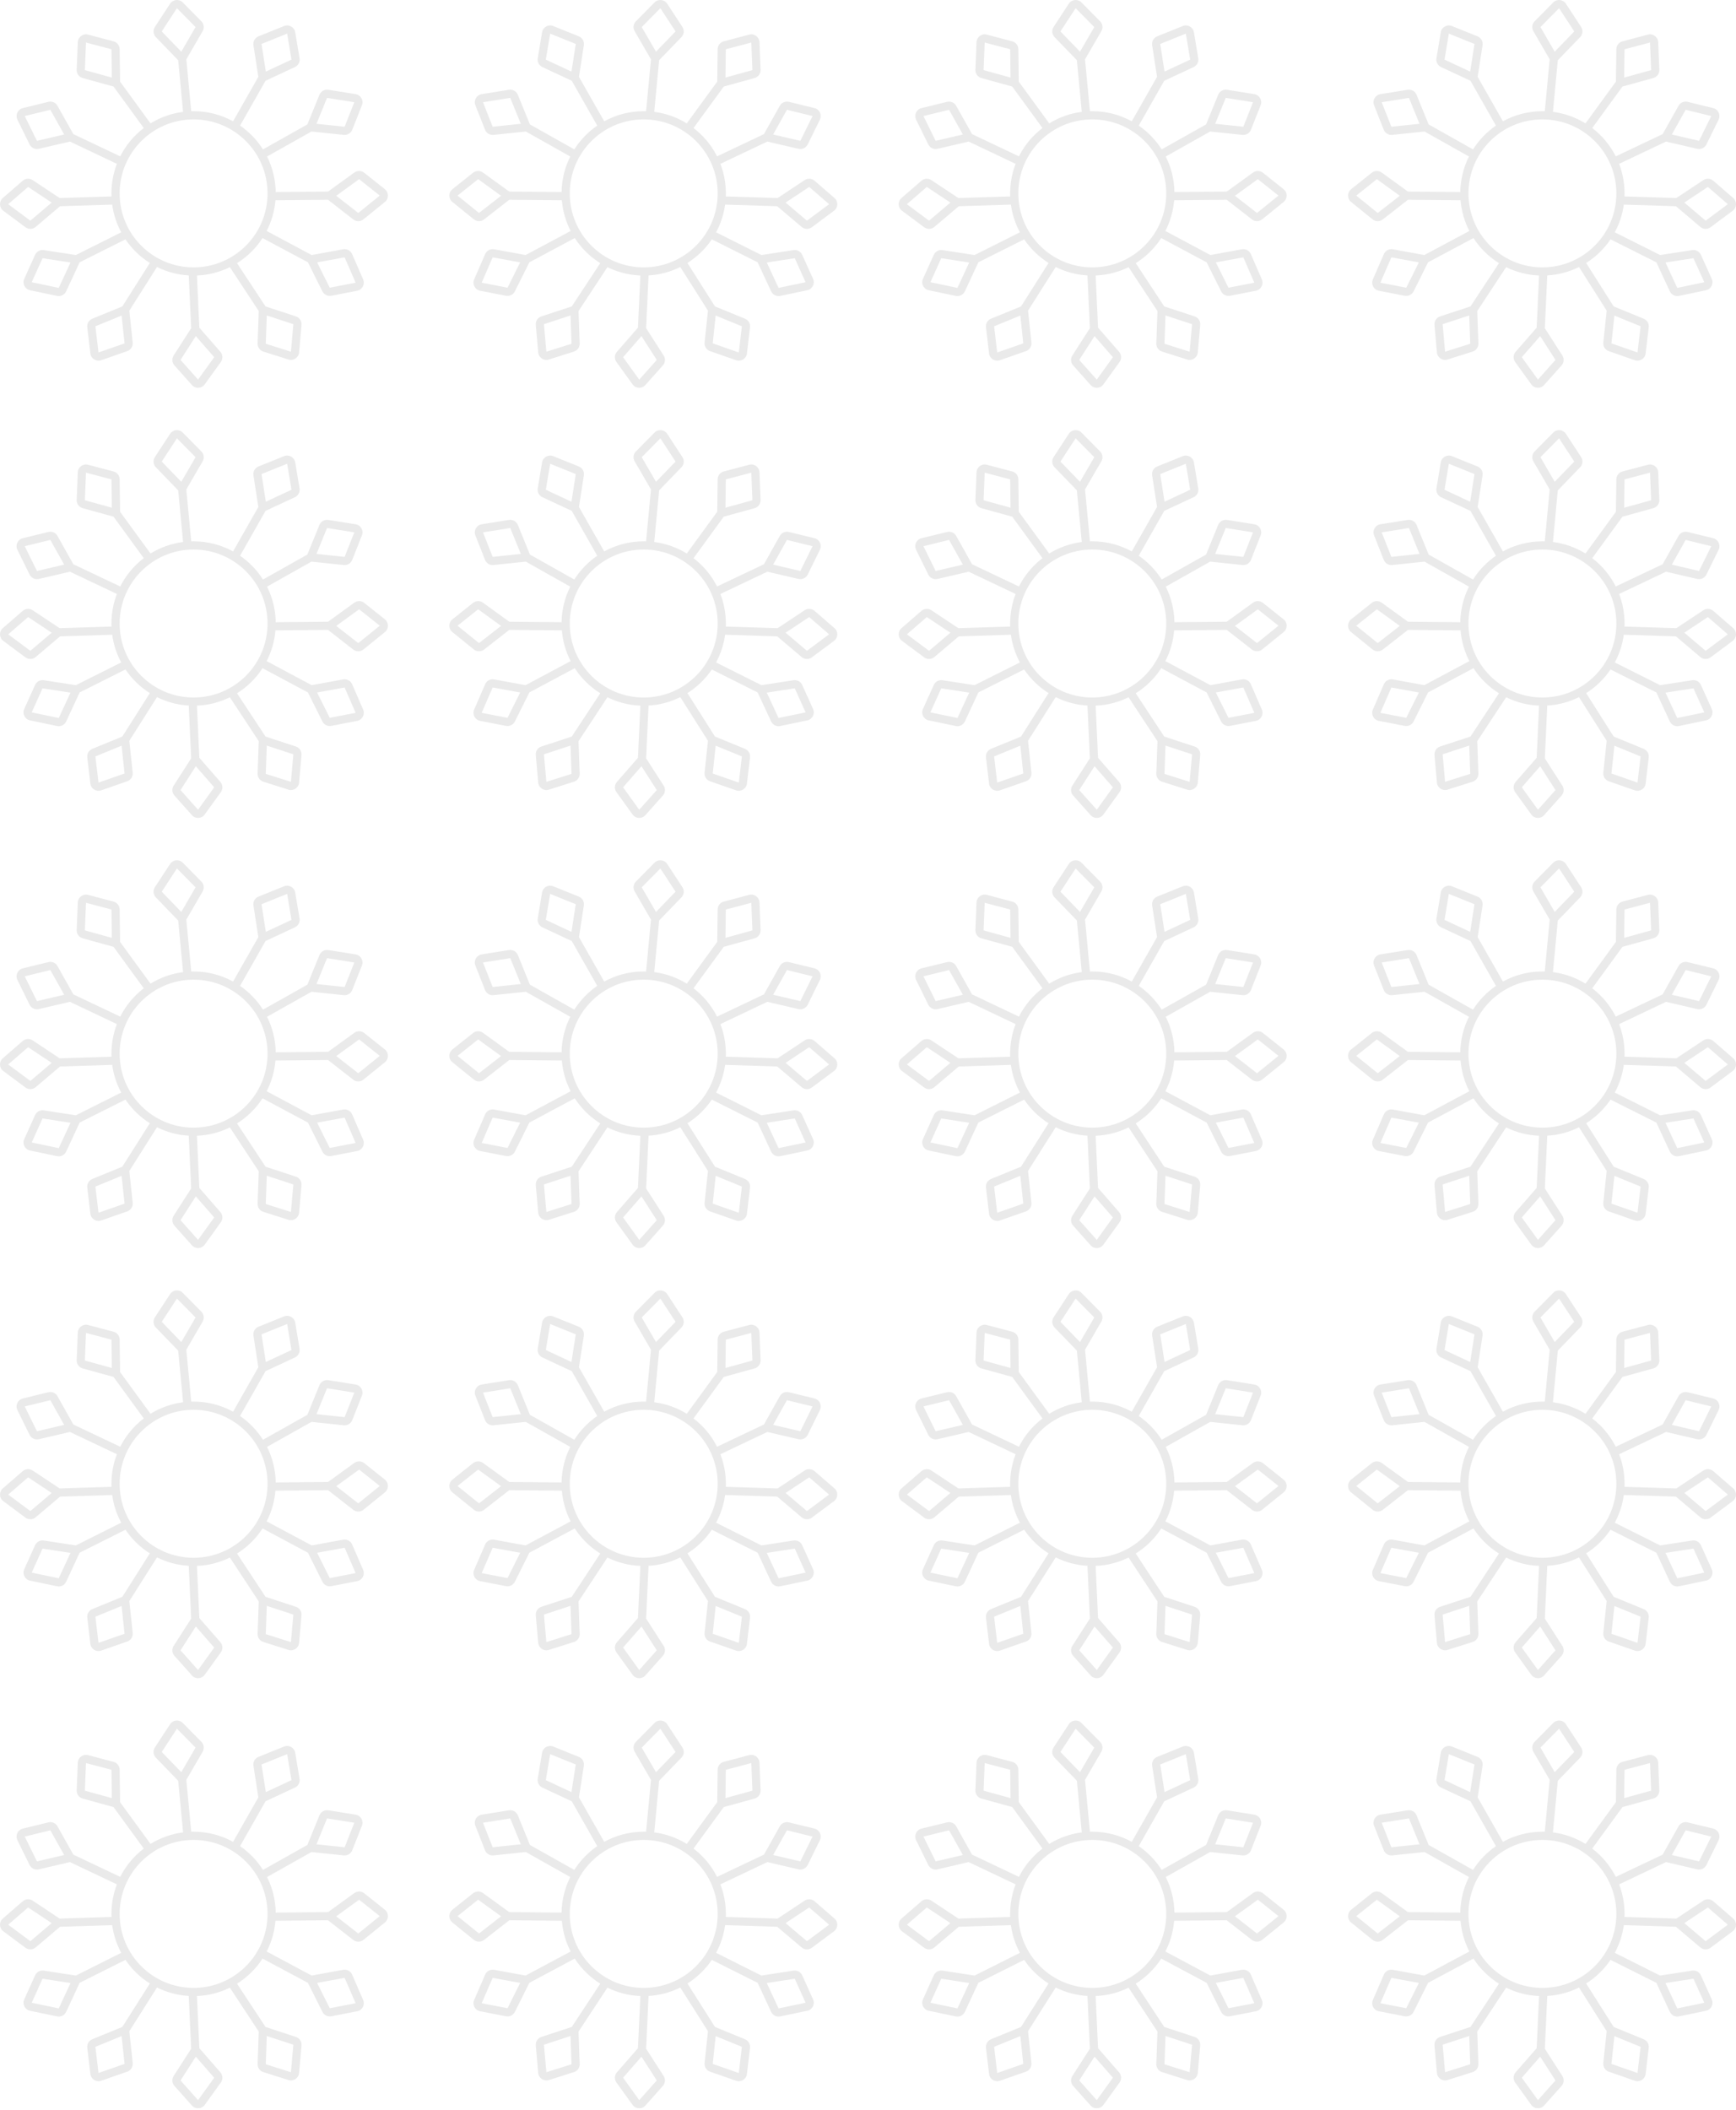 <?xml version="1.0" encoding="UTF-8"?> <svg xmlns="http://www.w3.org/2000/svg" width="848" height="1030" viewBox="0 0 848 1030" fill="none"><path fill-rule="evenodd" clip-rule="evenodd" d="M83.079 1.811C84.474 -0.322 87.481 -0.624 89.272 1.189L98.374 10.405C99.642 11.689 99.893 13.662 98.988 15.223L91.011 28.973L93.412 54.305C93.794 54.295 94.177 54.289 94.561 54.289C101.554 54.289 108.128 56.078 113.852 59.222L126.2 37.512L123.799 22.073C123.513 20.236 124.531 18.444 126.256 17.749L138.768 12.705C141.14 11.748 143.788 13.234 144.209 15.757L146.326 28.451C146.621 30.223 145.699 31.974 144.071 32.734L129.706 39.437L117.26 61.322C121.731 64.395 125.549 68.35 128.461 72.936L150.148 60.741L156.047 46.273C156.749 44.551 158.545 43.54 160.382 43.833L173.704 45.959C176.23 46.362 177.733 48.999 176.794 51.379L172.065 63.348C171.405 65.019 169.713 66.045 167.926 65.857L152.162 64.198L130.434 76.416C133.064 81.648 134.584 87.535 134.682 93.767L160.251 93.528L173.093 84.234C174.548 83.181 176.527 83.227 177.931 84.347L187.995 92.368C189.996 93.963 190.006 96.999 188.017 98.607L177.526 107.088C176.08 108.257 174.019 108.276 172.552 107.133L160.229 97.528L134.549 97.769C134.105 103.137 132.605 108.205 130.256 112.765L152.251 124.516L167.621 121.708C169.451 121.374 171.269 122.345 172.009 124.05L177.382 136.425C178.4 138.771 176.986 141.458 174.475 141.945L161.84 144.396C160.077 144.738 158.302 143.863 157.5 142.256L150.42 128.073L128.248 116.227C125.044 121.165 120.784 125.354 115.788 128.474L129.701 149.604L144.546 154.476C146.313 155.056 147.447 156.777 147.283 158.629L146.095 172.067C145.869 174.615 143.343 176.3 140.904 175.529L128.633 171.649C126.921 171.108 125.779 169.491 125.841 167.696L126.393 151.854L112.284 130.426C107.4 132.834 101.956 134.278 96.2 134.509L97.376 159.985L107.649 171.757C108.872 173.158 108.968 175.217 107.881 176.725L99.994 187.671C98.499 189.746 95.467 189.904 93.764 187.995L85.196 178.391C84.001 177.051 83.845 175.078 84.816 173.567L93.383 160.229L92.194 134.473C86.649 134.151 81.406 132.702 76.691 130.353L63.168 151.687L64.828 167.223C65.025 169.072 63.923 170.813 62.167 171.425L49.428 175.865C47.012 176.707 44.438 175.097 44.139 172.556L42.632 159.775C42.421 157.991 43.426 156.286 45.088 155.605L59.757 149.597L73.199 128.389C68.473 125.411 64.412 121.474 61.288 116.851L38.904 128.065L32.32 142.235C31.536 143.921 29.694 144.845 27.874 144.464L14.669 141.704C12.165 141.18 10.789 138.474 11.841 136.143L17.137 124.413C17.876 122.776 19.616 121.832 21.391 122.105L37.058 124.516L59.211 113.418C56.987 109.29 55.465 104.727 54.805 99.891L29.335 100.69L17.413 110.789C15.994 111.991 13.934 112.056 12.442 110.947L1.614 102.9C-0.439 101.374 -0.552 98.34 1.381 96.665L11.11 88.24C12.468 87.065 14.443 86.938 15.94 87.931L29.15 96.694L54.462 95.9C54.444 95.407 54.435 94.912 54.435 94.416C54.435 89.332 55.38 84.469 57.105 79.994L34.17 69.117L18.951 72.656C17.14 73.078 15.278 72.195 14.457 70.527L8.498 58.423C7.369 56.129 8.653 53.378 11.138 52.771L23.641 49.718C25.386 49.292 27.201 50.082 28.079 51.648L35.829 65.477L58.729 76.337C61.477 70.901 65.426 66.175 70.227 62.508L55.457 42.256L40.395 38.099C38.603 37.604 37.388 35.94 37.463 34.082L38.007 20.602C38.111 18.046 40.553 16.243 43.026 16.896L55.469 20.184C57.205 20.643 58.423 22.203 58.446 23.999L58.653 39.85L73.524 60.24C78.26 57.318 83.65 55.353 89.424 54.615L87.035 29.41L76.13 18.125C74.832 16.782 74.636 14.719 75.659 13.156L83.079 1.811ZM88.558 25.23L95.528 13.216L86.426 4L79.006 15.345L88.558 25.23ZM94.561 58.289C74.609 58.289 58.435 74.464 58.435 94.416C58.435 114.368 74.609 130.542 94.561 130.542C114.513 130.542 130.688 114.368 130.688 94.416C130.688 74.464 114.513 58.289 94.561 58.289ZM142.38 29.109L129.85 34.956L127.751 21.459L140.263 16.415L142.38 29.109ZM154.594 60.432L168.345 61.879L173.073 49.909L159.751 47.783L154.594 60.432ZM24.59 53.604L31.35 65.666L18.045 68.76L12.087 56.657L24.59 53.604ZM25.251 98.908L13.729 91.264L4 99.689L14.828 107.736L25.251 98.908ZM175.438 87.475L164.237 95.581L175.011 103.978L185.502 95.496L175.438 87.475ZM54.627 37.877L54.447 24.051L42.004 20.764L41.459 34.243L54.627 37.877ZM88.181 175.729L95.654 164.095L104.635 174.387L96.749 185.332L88.181 175.729ZM59.399 154.066L46.604 159.307L48.111 172.088L60.85 167.648L59.399 154.066ZM20.782 126.058L34.448 128.161L28.692 140.549L15.487 137.788L20.782 126.058ZM154.903 128.098L161.079 140.469L173.713 138.018L168.34 125.643L154.903 128.098ZM129.839 167.836L130.32 154.017L143.299 158.277L142.11 171.715L129.839 167.836Z" fill="#EAEAEA"></path><path fill-rule="evenodd" clip-rule="evenodd" d="M325.921 1.811C324.526 -0.322 321.519 -0.624 319.728 1.189L310.626 10.405C309.358 11.689 309.107 13.662 310.012 15.223L317.989 28.973L315.588 54.305C315.206 54.295 314.823 54.289 314.439 54.289C307.446 54.289 300.872 56.078 295.148 59.222L282.8 37.512L285.201 22.073C285.487 20.236 284.469 18.444 282.744 17.749L270.232 12.705C267.86 11.748 265.212 13.234 264.791 15.757L262.674 28.451C262.379 30.223 263.301 31.974 264.929 32.734L279.294 39.437L291.74 61.322C287.269 64.395 283.451 68.35 280.539 72.936L258.852 60.741L252.953 46.273C252.251 44.551 250.455 43.54 248.618 43.833L235.296 45.959C232.77 46.362 231.267 48.999 232.206 51.379L236.935 63.348C237.595 65.019 239.287 66.045 241.074 65.857L256.838 64.198L278.566 76.416C275.936 81.648 274.416 87.535 274.318 93.767L248.749 93.528L235.907 84.234C234.452 83.181 232.473 83.227 231.069 84.347L221.005 92.368C219.004 93.963 218.994 96.999 220.983 98.607L231.474 107.088C232.92 108.257 234.981 108.276 236.448 107.133L248.771 97.528L274.451 97.769C274.895 103.137 276.395 108.205 278.744 112.765L256.749 124.516L241.379 121.708C239.549 121.374 237.731 122.345 236.991 124.05L231.618 136.425C230.6 138.771 232.014 141.458 234.525 141.945L247.16 144.396C248.923 144.738 250.698 143.863 251.5 142.256L258.58 128.073L280.752 116.227C283.956 121.165 288.216 125.354 293.212 128.474L279.299 149.604L264.454 154.476C262.687 155.056 261.553 156.777 261.717 158.629L262.905 172.067C263.131 174.615 265.657 176.3 268.096 175.529L280.367 171.649C282.079 171.108 283.221 169.491 283.159 167.696L282.607 151.854L296.716 130.426C301.6 132.834 307.044 134.278 312.8 134.509L311.624 159.985L301.351 171.757C300.128 173.158 300.032 175.217 301.119 176.725L309.006 187.671C310.501 189.746 313.533 189.904 315.236 187.995L323.804 178.391C324.999 177.051 325.155 175.078 324.184 173.567L315.617 160.229L316.806 134.473C322.351 134.151 327.594 132.702 332.309 130.353L345.832 151.687L344.172 167.223C343.975 169.072 345.077 170.813 346.833 171.425L359.572 175.865C361.988 176.707 364.562 175.097 364.861 172.556L366.368 159.775C366.579 157.991 365.574 156.286 363.912 155.605L349.243 149.597L335.801 128.389C340.527 125.411 344.588 121.474 347.712 116.851L370.096 128.065L376.68 142.235C377.464 143.921 379.306 144.845 381.126 144.464L394.331 141.704C396.835 141.18 398.211 138.474 397.159 136.143L391.863 124.413C391.124 122.776 389.385 121.832 387.609 122.105L371.942 124.516L349.789 113.418C352.013 109.29 353.535 104.727 354.195 99.891L379.665 100.69L391.587 110.789C393.006 111.991 395.066 112.056 396.558 110.947L407.386 102.9C409.439 101.374 409.552 98.34 407.618 96.665L397.89 88.24C396.532 87.065 394.557 86.938 393.06 87.931L379.85 96.694L354.538 95.9C354.556 95.407 354.565 94.912 354.565 94.416C354.565 89.332 353.62 84.469 351.895 79.994L374.83 69.117L390.049 72.656C391.86 73.078 393.722 72.195 394.544 70.527L400.502 58.423C401.631 56.129 400.347 53.378 397.862 52.771L385.359 49.718C383.614 49.292 381.799 50.082 380.921 51.648L373.171 65.477L350.271 76.337C347.523 70.901 343.574 66.175 338.773 62.508L353.543 42.256L368.605 38.099C370.397 37.604 371.612 35.94 371.537 34.082L370.993 20.602C370.89 18.046 368.447 16.243 365.974 16.896L353.531 20.184C351.795 20.643 350.577 22.203 350.554 23.999L350.347 39.85L335.476 60.24C330.74 57.318 325.35 55.353 319.576 54.615L321.965 29.41L332.87 18.125C334.168 16.782 334.364 14.719 333.341 13.156L325.921 1.811ZM320.442 25.23L313.472 13.216L322.574 4L329.994 15.345L320.442 25.23ZM314.439 58.289C334.391 58.289 350.565 74.464 350.565 94.416C350.565 114.368 334.391 130.542 314.439 130.542C294.487 130.542 278.312 114.368 278.312 94.416C278.312 74.464 294.487 58.289 314.439 58.289ZM266.62 29.109L279.15 34.956L281.249 21.459L268.737 16.415L266.62 29.109ZM254.406 60.432L240.655 61.879L235.927 49.909L249.249 47.783L254.406 60.432ZM384.41 53.604L377.65 65.666L390.955 68.76L396.913 56.657L384.41 53.604ZM383.749 98.908L395.271 91.264L405 99.689L394.172 107.736L383.749 98.908ZM233.562 87.475L244.763 95.581L233.989 103.978L223.498 95.496L233.562 87.475ZM354.373 37.877L354.553 24.051L366.996 20.764L367.541 34.243L354.373 37.877ZM320.819 175.729L313.346 164.095L304.365 174.387L312.251 185.332L320.819 175.729ZM349.601 154.066L362.396 159.307L360.889 172.088L348.15 167.648L349.601 154.066ZM388.218 126.058L374.552 128.161L380.308 140.549L393.513 137.788L388.218 126.058ZM254.097 128.098L247.921 140.469L235.287 138.018L240.66 125.643L254.097 128.098ZM279.161 167.836L278.68 154.017L265.701 158.277L266.89 171.715L279.161 167.836Z" fill="#EAEAEA"></path><path fill-rule="evenodd" clip-rule="evenodd" d="M522.079 1.811C523.474 -0.322 526.481 -0.624 528.272 1.189L537.374 10.405C538.642 11.689 538.893 13.662 537.988 15.223L530.011 28.973L532.412 54.305C532.794 54.295 533.177 54.289 533.561 54.289C540.554 54.289 547.128 56.078 552.852 59.222L565.2 37.512L562.799 22.073C562.513 20.236 563.531 18.444 565.256 17.749L577.768 12.705C580.14 11.748 582.788 13.234 583.209 15.757L585.326 28.451C585.621 30.223 584.699 31.974 583.071 32.734L568.706 39.437L556.26 61.322C560.731 64.395 564.549 68.35 567.461 72.936L589.148 60.741L595.047 46.273C595.749 44.551 597.545 43.54 599.382 43.833L612.704 45.959C615.23 46.362 616.733 48.999 615.794 51.379L611.065 63.348C610.405 65.019 608.713 66.045 606.926 65.857L591.162 64.198L569.434 76.416C572.064 81.648 573.584 87.535 573.682 93.767L599.251 93.528L612.093 84.234C613.548 83.181 615.527 83.227 616.931 84.347L626.995 92.368C628.996 93.963 629.006 96.999 627.017 98.607L616.526 107.088C615.08 108.257 613.019 108.276 611.552 107.133L599.229 97.528L573.549 97.769C573.105 103.137 571.605 108.205 569.256 112.765L591.251 124.516L606.621 121.708C608.451 121.374 610.269 122.345 611.009 124.05L616.382 136.425C617.4 138.771 615.986 141.458 613.475 141.945L600.84 144.396C599.077 144.738 597.302 143.863 596.5 142.256L589.42 128.073L567.248 116.227C564.044 121.165 559.784 125.354 554.788 128.474L568.701 149.604L583.546 154.476C585.313 155.056 586.447 156.777 586.283 158.629L585.095 172.067C584.869 174.615 582.343 176.3 579.904 175.529L567.633 171.649C565.921 171.108 564.779 169.491 564.841 167.696L565.393 151.854L551.284 130.426C546.4 132.834 540.956 134.278 535.2 134.509L536.376 159.985L546.649 171.757C547.872 173.158 547.968 175.217 546.881 176.725L538.994 187.671C537.499 189.746 534.467 189.904 532.764 187.995L524.196 178.391C523.001 177.051 522.845 175.078 523.816 173.567L532.383 160.229L531.194 134.473C525.649 134.151 520.406 132.702 515.691 130.353L502.168 151.687L503.828 167.223C504.025 169.072 502.923 170.813 501.167 171.425L488.428 175.865C486.012 176.707 483.438 175.097 483.139 172.556L481.632 159.775C481.421 157.991 482.426 156.286 484.088 155.605L498.757 149.597L512.199 128.389C507.473 125.411 503.412 121.474 500.288 116.851L477.904 128.065L471.32 142.235C470.536 143.921 468.694 144.845 466.874 144.464L453.669 141.704C451.165 141.18 449.789 138.474 450.841 136.143L456.137 124.413C456.876 122.776 458.615 121.832 460.391 122.105L476.058 124.516L498.211 113.418C495.987 109.29 494.465 104.727 493.805 99.891L468.335 100.69L456.413 110.789C454.994 111.991 452.934 112.056 451.442 110.947L440.614 102.9C438.561 101.374 438.448 98.34 440.382 96.665L450.11 88.24C451.468 87.065 453.443 86.938 454.94 87.931L468.15 96.694L493.462 95.9C493.444 95.407 493.435 94.912 493.435 94.416C493.435 89.332 494.38 84.469 496.105 79.994L473.17 69.117L457.951 72.656C456.14 73.078 454.278 72.195 453.456 70.527L447.498 58.423C446.369 56.129 447.653 53.378 450.138 52.771L462.641 49.718C464.386 49.292 466.201 50.082 467.079 51.648L474.829 65.477L497.729 76.337C500.477 70.901 504.426 66.175 509.227 62.508L494.457 42.256L479.395 38.099C477.603 37.604 476.388 35.94 476.463 34.082L477.007 20.602C477.11 18.046 479.553 16.243 482.026 16.896L494.469 20.184C496.205 20.643 497.423 22.203 497.446 23.999L497.653 39.85L512.524 60.24C517.26 57.318 522.65 55.353 528.424 54.615L526.035 29.41L515.13 18.125C513.832 16.782 513.636 14.719 514.659 13.156L522.079 1.811ZM527.558 25.23L534.528 13.216L525.426 4L518.006 15.345L527.558 25.23ZM533.561 58.289C513.609 58.289 497.435 74.464 497.435 94.416C497.435 114.368 513.609 130.542 533.561 130.542C553.513 130.542 569.688 114.368 569.688 94.416C569.688 74.464 553.513 58.289 533.561 58.289ZM581.38 29.109L568.85 34.956L566.751 21.459L579.263 16.415L581.38 29.109ZM593.594 60.432L607.345 61.879L612.073 49.909L598.751 47.783L593.594 60.432ZM463.59 53.604L470.35 65.666L457.045 68.76L451.087 56.657L463.59 53.604ZM464.251 98.908L452.729 91.264L443 99.689L453.828 107.736L464.251 98.908ZM614.438 87.475L603.237 95.581L614.011 103.978L624.502 95.496L614.438 87.475ZM493.627 37.877L493.447 24.051L481.004 20.764L480.459 34.243L493.627 37.877ZM527.181 175.729L534.654 164.095L543.635 174.387L535.749 185.332L527.181 175.729ZM498.399 154.066L485.604 159.307L487.111 172.088L499.85 167.648L498.399 154.066ZM459.782 126.058L473.448 128.161L467.692 140.549L454.487 137.788L459.782 126.058ZM593.903 128.098L600.079 140.469L612.713 138.018L607.34 125.643L593.903 128.098ZM568.839 167.836L569.32 154.017L582.299 158.277L581.11 171.715L568.839 167.836Z" fill="#EAEAEA"></path><path fill-rule="evenodd" clip-rule="evenodd" d="M764.921 1.811C763.526 -0.322 760.519 -0.624 758.728 1.189L749.626 10.405C748.358 11.689 748.107 13.662 749.012 15.223L756.989 28.973L754.588 54.305C754.206 54.295 753.823 54.289 753.439 54.289C746.446 54.289 739.872 56.078 734.148 59.222L721.8 37.512L724.201 22.073C724.487 20.236 723.469 18.444 721.744 17.749L709.232 12.705C706.86 11.748 704.212 13.234 703.791 15.757L701.674 28.451C701.379 30.223 702.301 31.974 703.929 32.734L718.294 39.437L730.74 61.322C726.269 64.395 722.451 68.35 719.539 72.936L697.852 60.741L691.953 46.273C691.251 44.551 689.455 43.54 687.618 43.833L674.296 45.959C671.77 46.362 670.267 48.999 671.206 51.379L675.935 63.348C676.595 65.019 678.287 66.045 680.074 65.857L695.838 64.198L717.566 76.416C714.936 81.648 713.416 87.535 713.318 93.767L687.749 93.528L674.907 84.234C673.452 83.181 671.473 83.227 670.069 84.347L660.005 92.368C658.004 93.963 657.994 96.999 659.983 98.607L670.474 107.088C671.92 108.257 673.981 108.276 675.448 107.133L687.771 97.528L713.451 97.769C713.895 103.137 715.395 108.205 717.744 112.765L695.749 124.516L680.379 121.708C678.549 121.374 676.731 122.345 675.991 124.05L670.618 136.425C669.6 138.771 671.014 141.458 673.525 141.945L686.16 144.396C687.923 144.738 689.698 143.863 690.5 142.256L697.58 128.073L719.752 116.227C722.956 121.165 727.216 125.354 732.212 128.474L718.299 149.604L703.454 154.476C701.687 155.056 700.553 156.777 700.717 158.629L701.905 172.067C702.131 174.615 704.657 176.3 707.096 175.529L719.367 171.649C721.079 171.108 722.221 169.491 722.159 167.696L721.607 151.854L735.716 130.426C740.6 132.834 746.044 134.278 751.8 134.509L750.624 159.985L740.351 171.757C739.128 173.158 739.032 175.217 740.119 176.725L748.006 187.671C749.501 189.746 752.533 189.904 754.236 187.995L762.804 178.391C763.999 177.051 764.155 175.078 763.184 173.567L754.617 160.229L755.806 134.473C761.351 134.151 766.594 132.702 771.309 130.353L784.832 151.687L783.172 167.223C782.975 169.072 784.077 170.813 785.833 171.425L798.572 175.865C800.988 176.707 803.562 175.097 803.861 172.556L805.368 159.775C805.579 157.991 804.574 156.286 802.912 155.605L788.243 149.597L774.801 128.389C779.527 125.411 783.588 121.474 786.712 116.851L809.096 128.065L815.68 142.235C816.464 143.921 818.306 144.845 820.126 144.464L833.331 141.704C835.835 141.18 837.211 138.474 836.159 136.143L830.863 124.413C830.124 122.776 828.385 121.832 826.609 122.105L810.942 124.516L788.789 113.418C791.013 109.29 792.535 104.727 793.195 99.891L818.665 100.69L830.587 110.789C832.006 111.991 834.066 112.056 835.558 110.947L846.386 102.9C848.439 101.374 848.552 98.34 846.618 96.665L836.89 88.24C835.532 87.065 833.557 86.938 832.06 87.931L818.85 96.694L793.538 95.9C793.556 95.407 793.565 94.912 793.565 94.416C793.565 89.332 792.62 84.469 790.895 79.994L813.83 69.117L829.049 72.656C830.86 73.078 832.722 72.195 833.544 70.527L839.502 58.423C840.631 56.129 839.347 53.378 836.862 52.771L824.359 49.718C822.614 49.292 820.799 50.082 819.921 51.648L812.171 65.477L789.271 76.337C786.523 70.901 782.574 66.175 777.773 62.508L792.543 42.256L807.605 38.099C809.397 37.604 810.612 35.94 810.537 34.082L809.993 20.602C809.89 18.046 807.447 16.243 804.974 16.896L792.531 20.184C790.795 20.643 789.577 22.203 789.554 23.999L789.347 39.85L774.476 60.24C769.74 57.318 764.35 55.353 758.576 54.615L760.965 29.41L771.87 18.125C773.168 16.782 773.364 14.719 772.341 13.156L764.921 1.811ZM759.442 25.23L752.472 13.216L761.574 4L768.994 15.345L759.442 25.23ZM753.439 58.289C773.391 58.289 789.565 74.464 789.565 94.416C789.565 114.368 773.391 130.542 753.439 130.542C733.487 130.542 717.312 114.368 717.312 94.416C717.312 74.464 733.487 58.289 753.439 58.289ZM705.62 29.109L718.15 34.956L720.249 21.459L707.737 16.415L705.62 29.109ZM693.406 60.432L679.655 61.879L674.927 49.909L688.249 47.783L693.406 60.432ZM823.41 53.604L816.65 65.666L829.955 68.76L835.913 56.657L823.41 53.604ZM822.749 98.908L834.271 91.264L844 99.689L833.172 107.736L822.749 98.908ZM672.562 87.475L683.763 95.581L672.989 103.978L662.498 95.496L672.562 87.475ZM793.373 37.877L793.553 24.051L805.996 20.764L806.541 34.243L793.373 37.877ZM759.819 175.729L752.346 164.095L743.365 174.387L751.251 185.332L759.819 175.729ZM788.601 154.066L801.396 159.307L799.889 172.088L787.15 167.648L788.601 154.066ZM827.218 126.058L813.552 128.161L819.308 140.549L832.513 137.788L827.218 126.058ZM693.097 128.098L686.921 140.469L674.287 138.018L679.66 125.643L693.097 128.098ZM718.161 167.836L717.68 154.017L704.701 158.277L705.89 171.715L718.161 167.836Z" fill="#EAEAEA"></path><path fill-rule="evenodd" clip-rule="evenodd" d="M83.079 211.811C84.474 209.678 87.481 209.376 89.272 211.189L98.374 220.405C99.642 221.689 99.893 223.662 98.988 225.223L91.011 238.973L93.412 264.305C93.794 264.295 94.177 264.289 94.561 264.289C101.554 264.289 108.128 266.078 113.852 269.222L126.2 247.512L123.799 232.073C123.513 230.236 124.531 228.444 126.256 227.749L138.768 222.705C141.14 221.748 143.788 223.234 144.209 225.757L146.326 238.451C146.621 240.223 145.699 241.974 144.071 242.734L129.706 249.437L117.26 271.322C121.731 274.395 125.549 278.35 128.461 282.937L150.148 270.741L156.047 256.273C156.749 254.551 158.545 253.54 160.382 253.833L173.704 255.959C176.23 256.362 177.733 259 176.794 261.378L172.065 273.348C171.405 275.019 169.713 276.045 167.926 275.857L152.162 274.198L130.434 286.416C133.064 291.648 134.584 297.535 134.682 303.767L160.251 303.528L173.093 294.234C174.548 293.181 176.527 293.227 177.931 294.347L187.995 302.368C189.996 303.963 190.006 306.999 188.017 308.607L177.526 317.088C176.08 318.257 174.019 318.276 172.552 317.133L160.229 307.528L134.549 307.769C134.105 313.137 132.605 318.205 130.256 322.765L152.251 334.516L167.621 331.708C169.451 331.374 171.269 332.345 172.009 334.05L177.382 346.425C178.4 348.771 176.986 351.458 174.475 351.945L161.84 354.396C160.077 354.738 158.302 353.863 157.5 352.256L150.42 338.073L128.248 326.227C125.044 331.165 120.784 335.354 115.788 338.474L129.701 359.604L144.546 364.476C146.313 365.056 147.447 366.777 147.283 368.629L146.095 382.067C145.869 384.615 143.343 386.3 140.904 385.529L128.633 381.649C126.921 381.108 125.779 379.491 125.841 377.696L126.393 361.854L112.284 340.426C107.4 342.834 101.956 344.278 96.2 344.509L97.376 369.985L107.649 381.757C108.872 383.158 108.968 385.217 107.881 386.725L99.994 397.671C98.499 399.746 95.467 399.904 93.764 397.995L85.196 388.391C84.001 387.051 83.845 385.078 84.816 383.567L93.383 370.229L92.194 344.473C86.649 344.151 81.406 342.702 76.691 340.353L63.168 361.687L64.828 377.223C65.025 379.072 63.923 380.813 62.167 381.425L49.428 385.865C47.012 386.707 44.438 385.097 44.139 382.556L42.632 369.775C42.421 367.991 43.426 366.286 45.088 365.605L59.757 359.597L73.199 338.389C68.473 335.411 64.412 331.474 61.288 326.851L38.904 338.065L32.32 352.235C31.536 353.921 29.694 354.845 27.874 354.464L14.669 351.704C12.165 351.18 10.789 348.474 11.841 346.143L17.137 334.413C17.876 332.776 19.616 331.832 21.391 332.105L37.058 334.516L59.211 323.418C56.987 319.29 55.465 314.727 54.805 309.891L29.335 310.69L17.413 320.789C15.994 321.991 13.934 322.056 12.442 320.947L1.614 312.9C-0.439 311.374 -0.552 308.34 1.381 306.665L11.11 298.241C12.468 297.065 14.443 296.938 15.94 297.931L29.15 306.694L54.462 305.9C54.444 305.407 54.435 304.912 54.435 304.416C54.435 299.332 55.38 294.47 57.105 289.994L34.17 279.117L18.951 282.656C17.14 283.078 15.278 282.195 14.457 280.527L8.498 268.423C7.369 266.128 8.653 263.378 11.138 262.771L23.641 259.718C25.386 259.292 27.201 260.082 28.079 261.649L35.829 275.477L58.729 286.337C61.477 280.901 65.426 276.175 70.227 272.507L55.457 252.256L40.395 248.099C38.603 247.604 37.388 245.94 37.463 244.082L38.007 230.602C38.111 228.046 40.553 226.243 43.026 226.896L55.469 230.184C57.205 230.643 58.423 232.203 58.446 233.999L58.653 249.85L73.524 270.24C78.26 267.318 83.65 265.353 89.424 264.615L87.035 239.41L76.13 228.125C74.832 226.782 74.636 224.719 75.659 223.156L83.079 211.811ZM88.558 235.23L95.528 223.216L86.426 214L79.006 225.345L88.558 235.23ZM94.561 268.289C74.609 268.289 58.435 284.464 58.435 304.416C58.435 324.368 74.609 340.542 94.561 340.542C114.513 340.542 130.688 324.368 130.688 304.416C130.688 284.464 114.513 268.289 94.561 268.289ZM142.38 239.109L129.85 244.956L127.751 231.458L140.263 226.415L142.38 239.109ZM154.594 270.432L168.345 271.879L173.073 259.909L159.751 257.783L154.594 270.432ZM24.59 263.604L31.35 275.666L18.045 278.76L12.087 266.657L24.59 263.604ZM25.251 308.908L13.729 301.264L4 309.689L14.828 317.736L25.251 308.908ZM175.438 297.475L164.237 305.581L175.011 313.978L185.502 305.496L175.438 297.475ZM54.627 247.877L54.447 234.051L42.004 230.763L41.459 244.243L54.627 247.877ZM88.181 385.729L95.654 374.095L104.635 384.387L96.749 395.332L88.181 385.729ZM59.399 364.066L46.604 369.307L48.111 382.088L60.85 377.648L59.399 364.066ZM20.782 336.058L34.448 338.161L28.692 350.549L15.487 347.788L20.782 336.058ZM154.903 338.098L161.079 350.469L173.713 348.018L168.34 335.643L154.903 338.098ZM129.839 377.836L130.32 364.017L143.299 368.277L142.11 381.715L129.839 377.836Z" fill="#EAEAEA"></path><path fill-rule="evenodd" clip-rule="evenodd" d="M325.921 211.811C324.526 209.678 321.519 209.376 319.728 211.189L310.626 220.405C309.358 221.689 309.107 223.662 310.012 225.223L317.989 238.973L315.588 264.305C315.206 264.295 314.823 264.289 314.439 264.289C307.446 264.289 300.872 266.078 295.148 269.222L282.8 247.512L285.201 232.073C285.487 230.236 284.469 228.444 282.744 227.749L270.232 222.705C267.86 221.748 265.212 223.234 264.791 225.757L262.674 238.451C262.379 240.223 263.301 241.974 264.929 242.734L279.294 249.437L291.74 271.322C287.269 274.395 283.451 278.35 280.539 282.937L258.852 270.741L252.953 256.273C252.251 254.551 250.455 253.54 248.618 253.833L235.296 255.959C232.77 256.362 231.267 259 232.206 261.378L236.935 273.348C237.595 275.019 239.287 276.045 241.074 275.857L256.838 274.198L278.566 286.416C275.936 291.648 274.416 297.535 274.318 303.767L248.749 303.528L235.907 294.234C234.452 293.181 232.473 293.227 231.069 294.347L221.005 302.368C219.004 303.963 218.994 306.999 220.983 308.607L231.474 317.088C232.92 318.257 234.981 318.276 236.448 317.133L248.771 307.528L274.451 307.769C274.895 313.137 276.395 318.205 278.744 322.765L256.749 334.516L241.379 331.708C239.549 331.374 237.731 332.345 236.991 334.05L231.618 346.425C230.6 348.771 232.014 351.458 234.525 351.945L247.16 354.396C248.923 354.738 250.698 353.863 251.5 352.256L258.58 338.073L280.752 326.227C283.956 331.165 288.216 335.354 293.212 338.474L279.299 359.604L264.454 364.476C262.687 365.056 261.553 366.777 261.717 368.629L262.905 382.067C263.131 384.615 265.657 386.3 268.096 385.529L280.367 381.649C282.079 381.108 283.221 379.491 283.159 377.696L282.607 361.854L296.716 340.426C301.6 342.834 307.044 344.278 312.8 344.509L311.624 369.985L301.351 381.757C300.128 383.158 300.032 385.217 301.119 386.725L309.006 397.671C310.501 399.746 313.533 399.904 315.236 397.995L323.804 388.391C324.999 387.051 325.155 385.078 324.184 383.567L315.617 370.229L316.806 344.473C322.351 344.151 327.594 342.702 332.309 340.353L345.832 361.687L344.172 377.223C343.975 379.072 345.077 380.813 346.833 381.425L359.572 385.865C361.988 386.707 364.562 385.097 364.861 382.556L366.368 369.775C366.579 367.991 365.574 366.286 363.912 365.605L349.243 359.597L335.801 338.389C340.527 335.411 344.588 331.474 347.712 326.851L370.096 338.065L376.68 352.235C377.464 353.921 379.306 354.845 381.126 354.464L394.331 351.704C396.835 351.18 398.211 348.474 397.159 346.143L391.863 334.413C391.124 332.776 389.385 331.832 387.609 332.105L371.942 334.516L349.789 323.418C352.013 319.29 353.535 314.727 354.195 309.891L379.665 310.69L391.587 320.789C393.006 321.991 395.066 322.056 396.558 320.947L407.386 312.9C409.439 311.374 409.552 308.34 407.618 306.665L397.89 298.241C396.532 297.065 394.557 296.938 393.06 297.931L379.85 306.694L354.538 305.9C354.556 305.407 354.565 304.912 354.565 304.416C354.565 299.332 353.62 294.47 351.895 289.994L374.83 279.117L390.049 282.656C391.86 283.078 393.722 282.195 394.544 280.527L400.502 268.423C401.631 266.128 400.347 263.378 397.862 262.771L385.359 259.718C383.614 259.292 381.799 260.082 380.921 261.649L373.171 275.477L350.271 286.337C347.523 280.901 343.574 276.175 338.773 272.507L353.543 252.256L368.605 248.099C370.397 247.604 371.612 245.94 371.537 244.082L370.993 230.602C370.89 228.046 368.447 226.243 365.974 226.896L353.531 230.184C351.795 230.643 350.577 232.203 350.554 233.999L350.347 249.85L335.476 270.24C330.74 267.318 325.35 265.353 319.576 264.615L321.965 239.41L332.87 228.125C334.168 226.782 334.364 224.719 333.341 223.156L325.921 211.811ZM320.442 235.23L313.472 223.216L322.574 214L329.994 225.345L320.442 235.23ZM314.439 268.289C334.391 268.289 350.565 284.464 350.565 304.416C350.565 324.368 334.391 340.542 314.439 340.542C294.487 340.542 278.312 324.368 278.312 304.416C278.312 284.464 294.487 268.289 314.439 268.289ZM266.62 239.109L279.15 244.956L281.249 231.458L268.737 226.415L266.62 239.109ZM254.406 270.432L240.655 271.879L235.927 259.909L249.249 257.783L254.406 270.432ZM384.41 263.604L377.65 275.666L390.955 278.76L396.913 266.657L384.41 263.604ZM383.749 308.908L395.271 301.264L405 309.689L394.172 317.736L383.749 308.908ZM233.562 297.475L244.763 305.581L233.989 313.978L223.498 305.496L233.562 297.475ZM354.373 247.877L354.553 234.051L366.996 230.763L367.541 244.243L354.373 247.877ZM320.819 385.729L313.346 374.095L304.365 384.387L312.251 395.332L320.819 385.729ZM349.601 364.066L362.396 369.307L360.889 382.088L348.15 377.648L349.601 364.066ZM388.218 336.058L374.552 338.161L380.308 350.549L393.513 347.788L388.218 336.058ZM254.097 338.098L247.921 350.469L235.287 348.018L240.66 335.643L254.097 338.098ZM279.161 377.836L278.68 364.017L265.701 368.277L266.89 381.715L279.161 377.836Z" fill="#EAEAEA"></path><path fill-rule="evenodd" clip-rule="evenodd" d="M522.079 211.811C523.474 209.678 526.481 209.376 528.272 211.189L537.374 220.405C538.642 221.689 538.893 223.662 537.988 225.223L530.011 238.973L532.412 264.305C532.794 264.295 533.177 264.289 533.561 264.289C540.554 264.289 547.128 266.078 552.852 269.222L565.2 247.512L562.799 232.073C562.513 230.236 563.531 228.444 565.256 227.749L577.768 222.705C580.14 221.748 582.788 223.234 583.209 225.757L585.326 238.451C585.621 240.223 584.699 241.974 583.071 242.734L568.706 249.437L556.26 271.322C560.731 274.395 564.549 278.35 567.461 282.937L589.148 270.741L595.047 256.273C595.749 254.551 597.545 253.54 599.382 253.833L612.704 255.959C615.23 256.362 616.733 259 615.794 261.378L611.065 273.348C610.405 275.019 608.713 276.045 606.926 275.857L591.162 274.198L569.434 286.416C572.064 291.648 573.584 297.535 573.682 303.767L599.251 303.528L612.093 294.234C613.548 293.181 615.527 293.227 616.931 294.347L626.995 302.368C628.996 303.963 629.006 306.999 627.017 308.607L616.526 317.088C615.08 318.257 613.019 318.276 611.552 317.133L599.229 307.528L573.549 307.769C573.105 313.137 571.605 318.205 569.256 322.765L591.251 334.516L606.621 331.708C608.451 331.374 610.269 332.345 611.009 334.05L616.382 346.425C617.4 348.771 615.986 351.458 613.475 351.945L600.84 354.396C599.077 354.738 597.302 353.863 596.5 352.256L589.42 338.073L567.248 326.227C564.044 331.165 559.784 335.354 554.788 338.474L568.701 359.604L583.546 364.476C585.313 365.056 586.447 366.777 586.283 368.629L585.095 382.067C584.869 384.615 582.343 386.3 579.904 385.529L567.633 381.649C565.921 381.108 564.779 379.491 564.841 377.696L565.393 361.854L551.284 340.426C546.4 342.834 540.956 344.278 535.2 344.509L536.376 369.985L546.649 381.757C547.872 383.158 547.968 385.217 546.881 386.725L538.994 397.671C537.499 399.746 534.467 399.904 532.764 397.995L524.196 388.391C523.001 387.051 522.845 385.078 523.816 383.567L532.383 370.229L531.194 344.473C525.649 344.151 520.406 342.702 515.691 340.353L502.168 361.687L503.828 377.223C504.025 379.072 502.923 380.813 501.167 381.425L488.428 385.865C486.012 386.707 483.438 385.097 483.139 382.556L481.632 369.775C481.421 367.991 482.426 366.286 484.088 365.605L498.757 359.597L512.199 338.389C507.473 335.411 503.412 331.474 500.288 326.851L477.904 338.065L471.32 352.235C470.536 353.921 468.694 354.845 466.874 354.464L453.669 351.704C451.165 351.18 449.789 348.474 450.841 346.143L456.137 334.413C456.876 332.776 458.615 331.832 460.391 332.105L476.058 334.516L498.211 323.418C495.987 319.29 494.465 314.727 493.805 309.891L468.335 310.69L456.413 320.789C454.994 321.991 452.934 322.056 451.442 320.947L440.614 312.9C438.561 311.374 438.448 308.34 440.382 306.665L450.11 298.241C451.468 297.065 453.443 296.938 454.94 297.931L468.15 306.694L493.462 305.9C493.444 305.407 493.435 304.912 493.435 304.416C493.435 299.332 494.38 294.47 496.105 289.994L473.17 279.117L457.951 282.656C456.14 283.078 454.278 282.195 453.456 280.527L447.498 268.423C446.369 266.128 447.653 263.378 450.138 262.771L462.641 259.718C464.386 259.292 466.201 260.082 467.079 261.649L474.829 275.477L497.729 286.337C500.477 280.901 504.426 276.175 509.227 272.507L494.457 252.256L479.395 248.099C477.603 247.604 476.388 245.94 476.463 244.082L477.007 230.602C477.11 228.046 479.553 226.243 482.026 226.896L494.469 230.184C496.205 230.643 497.423 232.203 497.446 233.999L497.653 249.85L512.524 270.24C517.26 267.318 522.65 265.353 528.424 264.615L526.035 239.41L515.13 228.125C513.832 226.782 513.636 224.719 514.659 223.156L522.079 211.811ZM527.558 235.23L534.528 223.216L525.426 214L518.006 225.345L527.558 235.23ZM533.561 268.289C513.609 268.289 497.435 284.464 497.435 304.416C497.435 324.368 513.609 340.542 533.561 340.542C553.513 340.542 569.688 324.368 569.688 304.416C569.688 284.464 553.513 268.289 533.561 268.289ZM581.38 239.109L568.85 244.956L566.751 231.458L579.263 226.415L581.38 239.109ZM593.594 270.432L607.345 271.879L612.073 259.909L598.751 257.783L593.594 270.432ZM463.59 263.604L470.35 275.666L457.045 278.76L451.087 266.657L463.59 263.604ZM464.251 308.908L452.729 301.264L443 309.689L453.828 317.736L464.251 308.908ZM614.438 297.475L603.237 305.581L614.011 313.978L624.502 305.496L614.438 297.475ZM493.627 247.877L493.447 234.051L481.004 230.763L480.459 244.243L493.627 247.877ZM527.181 385.729L534.654 374.095L543.635 384.387L535.749 395.332L527.181 385.729ZM498.399 364.066L485.604 369.307L487.111 382.088L499.85 377.648L498.399 364.066ZM459.782 336.058L473.448 338.161L467.692 350.549L454.487 347.788L459.782 336.058ZM593.903 338.098L600.079 350.469L612.713 348.018L607.34 335.643L593.903 338.098ZM568.839 377.836L569.32 364.017L582.299 368.277L581.11 381.715L568.839 377.836Z" fill="#EAEAEA"></path><path fill-rule="evenodd" clip-rule="evenodd" d="M764.921 211.811C763.526 209.678 760.519 209.376 758.728 211.189L749.626 220.405C748.358 221.689 748.107 223.662 749.012 225.223L756.989 238.973L754.588 264.305C754.206 264.295 753.823 264.289 753.439 264.289C746.446 264.289 739.872 266.078 734.148 269.222L721.8 247.512L724.201 232.073C724.487 230.236 723.469 228.444 721.744 227.749L709.232 222.705C706.86 221.748 704.212 223.234 703.791 225.757L701.674 238.451C701.379 240.223 702.301 241.974 703.929 242.734L718.294 249.437L730.74 271.322C726.269 274.395 722.451 278.35 719.539 282.937L697.852 270.741L691.953 256.273C691.251 254.551 689.455 253.54 687.618 253.833L674.296 255.959C671.77 256.362 670.267 259 671.206 261.378L675.935 273.348C676.595 275.019 678.287 276.045 680.074 275.857L695.838 274.198L717.566 286.416C714.936 291.648 713.416 297.535 713.318 303.767L687.749 303.528L674.907 294.234C673.452 293.181 671.473 293.227 670.069 294.347L660.005 302.368C658.004 303.963 657.994 306.999 659.983 308.607L670.474 317.088C671.92 318.257 673.981 318.276 675.448 317.133L687.771 307.528L713.451 307.769C713.895 313.137 715.395 318.205 717.744 322.765L695.749 334.516L680.379 331.708C678.549 331.374 676.731 332.345 675.991 334.05L670.618 346.425C669.6 348.771 671.014 351.458 673.525 351.945L686.16 354.396C687.923 354.738 689.698 353.863 690.5 352.256L697.58 338.073L719.752 326.227C722.956 331.165 727.216 335.354 732.212 338.474L718.299 359.604L703.454 364.476C701.687 365.056 700.553 366.777 700.717 368.629L701.905 382.067C702.131 384.615 704.657 386.3 707.096 385.529L719.367 381.649C721.079 381.108 722.221 379.491 722.159 377.696L721.607 361.854L735.716 340.426C740.6 342.834 746.044 344.278 751.8 344.509L750.624 369.985L740.351 381.757C739.128 383.158 739.032 385.217 740.119 386.725L748.006 397.671C749.501 399.746 752.533 399.904 754.236 397.995L762.804 388.391C763.999 387.051 764.155 385.078 763.184 383.567L754.617 370.229L755.806 344.473C761.351 344.151 766.594 342.702 771.309 340.353L784.832 361.687L783.172 377.223C782.975 379.072 784.077 380.813 785.833 381.425L798.572 385.865C800.988 386.707 803.562 385.097 803.861 382.556L805.368 369.775C805.579 367.991 804.574 366.286 802.912 365.605L788.243 359.597L774.801 338.389C779.527 335.411 783.588 331.474 786.712 326.851L809.096 338.065L815.68 352.235C816.464 353.921 818.306 354.845 820.126 354.464L833.331 351.704C835.835 351.18 837.211 348.474 836.159 346.143L830.863 334.413C830.124 332.776 828.385 331.832 826.609 332.105L810.942 334.516L788.789 323.418C791.013 319.29 792.535 314.727 793.195 309.891L818.665 310.69L830.587 320.789C832.006 321.991 834.066 322.056 835.558 320.947L846.386 312.9C848.439 311.374 848.552 308.34 846.618 306.665L836.89 298.241C835.532 297.065 833.557 296.938 832.06 297.931L818.85 306.694L793.538 305.9C793.556 305.407 793.565 304.912 793.565 304.416C793.565 299.332 792.62 294.47 790.895 289.994L813.83 279.117L829.049 282.656C830.86 283.078 832.722 282.195 833.544 280.527L839.502 268.423C840.631 266.128 839.347 263.378 836.862 262.771L824.359 259.718C822.614 259.292 820.799 260.082 819.921 261.649L812.171 275.477L789.271 286.337C786.523 280.901 782.574 276.175 777.773 272.507L792.543 252.256L807.605 248.099C809.397 247.604 810.612 245.94 810.537 244.082L809.993 230.602C809.89 228.046 807.447 226.243 804.974 226.896L792.531 230.184C790.795 230.643 789.577 232.203 789.554 233.999L789.347 249.85L774.476 270.24C769.74 267.318 764.35 265.353 758.576 264.615L760.965 239.41L771.87 228.125C773.168 226.782 773.364 224.719 772.341 223.156L764.921 211.811ZM759.442 235.23L752.472 223.216L761.574 214L768.994 225.345L759.442 235.23ZM753.439 268.289C773.391 268.289 789.565 284.464 789.565 304.416C789.565 324.368 773.391 340.542 753.439 340.542C733.487 340.542 717.312 324.368 717.312 304.416C717.312 284.464 733.487 268.289 753.439 268.289ZM705.62 239.109L718.15 244.956L720.249 231.458L707.737 226.415L705.62 239.109ZM693.406 270.432L679.655 271.879L674.927 259.909L688.249 257.783L693.406 270.432ZM823.41 263.604L816.65 275.666L829.955 278.76L835.913 266.657L823.41 263.604ZM822.749 308.908L834.271 301.264L844 309.689L833.172 317.736L822.749 308.908ZM672.562 297.475L683.763 305.581L672.989 313.978L662.498 305.496L672.562 297.475ZM793.373 247.877L793.553 234.051L805.996 230.763L806.541 244.243L793.373 247.877ZM759.819 385.729L752.346 374.095L743.365 384.387L751.251 395.332L759.819 385.729ZM788.601 364.066L801.396 369.307L799.889 382.088L787.15 377.648L788.601 364.066ZM827.218 336.058L813.552 338.161L819.308 350.549L832.513 347.788L827.218 336.058ZM693.097 338.098L686.921 350.469L674.287 348.018L679.66 335.643L693.097 338.098ZM718.161 377.836L717.68 364.017L704.701 368.277L705.89 381.715L718.161 377.836Z" fill="#EAEAEA"></path><path fill-rule="evenodd" clip-rule="evenodd" d="M83.079 421.811C84.474 419.678 87.481 419.376 89.272 421.189L98.374 430.405C99.642 431.689 99.893 433.662 98.988 435.223L91.011 448.973L93.412 474.305C93.794 474.295 94.177 474.289 94.561 474.289C101.554 474.289 108.128 476.078 113.852 479.222L126.2 457.512L123.799 442.073C123.513 440.236 124.531 438.444 126.256 437.749L138.768 432.705C141.14 431.748 143.788 433.234 144.209 435.757L146.326 448.451C146.621 450.223 145.699 451.974 144.071 452.734L129.706 459.437L117.26 481.322C121.731 484.395 125.549 488.35 128.461 492.937L150.148 480.741L156.047 466.273C156.749 464.551 158.545 463.54 160.382 463.833L173.704 465.959C176.23 466.362 177.733 469 176.794 471.378L172.065 483.348C171.405 485.019 169.713 486.045 167.926 485.857L152.162 484.198L130.434 496.416C133.064 501.648 134.584 507.535 134.682 513.767L160.251 513.528L173.093 504.234C174.548 503.181 176.527 503.227 177.931 504.347L187.995 512.368C189.996 513.963 190.006 516.999 188.017 518.607L177.526 527.088C176.08 528.257 174.019 528.276 172.552 527.133L160.229 517.528L134.549 517.769C134.105 523.137 132.605 528.205 130.256 532.765L152.251 544.516L167.621 541.708C169.451 541.374 171.269 542.345 172.009 544.05L177.382 556.425C178.4 558.771 176.986 561.458 174.475 561.945L161.84 564.396C160.077 564.738 158.302 563.863 157.5 562.256L150.42 548.073L128.248 536.227C125.044 541.165 120.784 545.354 115.788 548.474L129.701 569.604L144.546 574.476C146.313 575.056 147.447 576.777 147.283 578.629L146.095 592.067C145.869 594.615 143.343 596.3 140.904 595.529L128.633 591.649C126.921 591.108 125.779 589.491 125.841 587.696L126.393 571.854L112.284 550.426C107.4 552.834 101.956 554.278 96.2 554.509L97.376 579.985L107.649 591.757C108.872 593.158 108.968 595.217 107.881 596.725L99.994 607.671C98.499 609.746 95.467 609.904 93.764 607.995L85.196 598.391C84.001 597.051 83.845 595.078 84.816 593.567L93.383 580.229L92.194 554.473C86.649 554.151 81.406 552.702 76.691 550.353L63.168 571.687L64.828 587.223C65.025 589.072 63.923 590.813 62.167 591.425L49.428 595.865C47.012 596.707 44.438 595.097 44.139 592.556L42.632 579.775C42.421 577.991 43.426 576.286 45.088 575.605L59.757 569.597L73.199 548.389C68.473 545.411 64.412 541.474 61.288 536.851L38.904 548.065L32.32 562.235C31.536 563.921 29.694 564.845 27.874 564.464L14.669 561.704C12.165 561.18 10.789 558.474 11.841 556.143L17.137 544.413C17.876 542.776 19.616 541.832 21.391 542.105L37.058 544.516L59.211 533.418C56.987 529.29 55.465 524.727 54.805 519.891L29.335 520.69L17.413 530.789C15.994 531.991 13.934 532.056 12.442 530.947L1.614 522.9C-0.439 521.374 -0.552 518.34 1.381 516.665L11.11 508.241C12.468 507.065 14.443 506.938 15.94 507.931L29.15 516.694L54.462 515.9C54.444 515.407 54.435 514.912 54.435 514.416C54.435 509.332 55.38 504.47 57.105 499.994L34.17 489.117L18.951 492.656C17.14 493.078 15.278 492.195 14.457 490.527L8.498 478.423C7.369 476.128 8.653 473.378 11.138 472.771L23.641 469.718C25.386 469.292 27.201 470.082 28.079 471.649L35.829 485.477L58.729 496.337C61.477 490.901 65.426 486.175 70.227 482.507L55.457 462.256L40.395 458.099C38.603 457.604 37.388 455.94 37.463 454.082L38.007 440.602C38.111 438.046 40.553 436.243 43.026 436.896L55.469 440.184C57.205 440.643 58.423 442.203 58.446 443.999L58.653 459.85L73.524 480.24C78.26 477.318 83.65 475.353 89.424 474.615L87.035 449.41L76.13 438.125C74.832 436.782 74.636 434.719 75.659 433.156L83.079 421.811ZM88.558 445.23L95.528 433.216L86.426 424L79.006 435.345L88.558 445.23ZM94.561 478.289C74.609 478.289 58.435 494.464 58.435 514.416C58.435 534.368 74.609 550.542 94.561 550.542C114.513 550.542 130.688 534.368 130.688 514.416C130.688 494.464 114.513 478.289 94.561 478.289ZM142.38 449.109L129.85 454.956L127.751 441.458L140.263 436.415L142.38 449.109ZM154.594 480.432L168.345 481.879L173.073 469.909L159.751 467.783L154.594 480.432ZM24.59 473.604L31.35 485.666L18.045 488.76L12.087 476.657L24.59 473.604ZM25.251 518.908L13.729 511.264L4 519.689L14.828 527.736L25.251 518.908ZM175.438 507.475L164.237 515.581L175.011 523.978L185.502 515.496L175.438 507.475ZM54.627 457.877L54.447 444.051L42.004 440.763L41.459 454.243L54.627 457.877ZM88.181 595.729L95.654 584.095L104.635 594.387L96.749 605.332L88.181 595.729ZM59.399 574.066L46.604 579.307L48.111 592.088L60.85 587.648L59.399 574.066ZM20.782 546.058L34.448 548.161L28.692 560.549L15.487 557.788L20.782 546.058ZM154.903 548.098L161.079 560.469L173.713 558.018L168.34 545.643L154.903 548.098ZM129.839 587.836L130.32 574.017L143.299 578.277L142.11 591.715L129.839 587.836Z" fill="#EAEAEA"></path><path fill-rule="evenodd" clip-rule="evenodd" d="M325.921 421.811C324.526 419.678 321.519 419.376 319.728 421.189L310.626 430.405C309.358 431.689 309.107 433.662 310.012 435.223L317.989 448.973L315.588 474.305C315.206 474.295 314.823 474.289 314.439 474.289C307.446 474.289 300.872 476.078 295.148 479.222L282.8 457.512L285.201 442.073C285.487 440.236 284.469 438.444 282.744 437.749L270.232 432.705C267.86 431.748 265.212 433.234 264.791 435.757L262.674 448.451C262.379 450.223 263.301 451.974 264.929 452.734L279.294 459.437L291.74 481.322C287.269 484.395 283.451 488.35 280.539 492.937L258.852 480.741L252.953 466.273C252.251 464.551 250.455 463.54 248.618 463.833L235.296 465.959C232.77 466.362 231.267 469 232.206 471.378L236.935 483.348C237.595 485.019 239.287 486.045 241.074 485.857L256.838 484.198L278.566 496.416C275.936 501.648 274.416 507.535 274.318 513.767L248.749 513.528L235.907 504.234C234.452 503.181 232.473 503.227 231.069 504.347L221.005 512.368C219.004 513.963 218.994 516.999 220.983 518.607L231.474 527.088C232.92 528.257 234.981 528.276 236.448 527.133L248.771 517.528L274.451 517.769C274.895 523.137 276.395 528.205 278.744 532.765L256.749 544.516L241.379 541.708C239.549 541.374 237.731 542.345 236.991 544.05L231.618 556.425C230.6 558.771 232.014 561.458 234.525 561.945L247.16 564.396C248.923 564.738 250.698 563.863 251.5 562.256L258.58 548.073L280.752 536.227C283.956 541.165 288.216 545.354 293.212 548.474L279.299 569.604L264.454 574.476C262.687 575.056 261.553 576.777 261.717 578.629L262.905 592.067C263.131 594.615 265.657 596.3 268.096 595.529L280.367 591.649C282.079 591.108 283.221 589.491 283.159 587.696L282.607 571.854L296.716 550.426C301.6 552.834 307.044 554.278 312.8 554.509L311.624 579.985L301.351 591.757C300.128 593.158 300.032 595.217 301.119 596.725L309.006 607.671C310.501 609.746 313.533 609.904 315.236 607.995L323.804 598.391C324.999 597.051 325.155 595.078 324.184 593.567L315.617 580.229L316.806 554.473C322.351 554.151 327.594 552.702 332.309 550.353L345.832 571.687L344.172 587.223C343.975 589.072 345.077 590.813 346.833 591.425L359.572 595.865C361.988 596.707 364.562 595.097 364.861 592.556L366.368 579.775C366.579 577.991 365.574 576.286 363.912 575.605L349.243 569.597L335.801 548.389C340.527 545.411 344.588 541.474 347.712 536.851L370.096 548.065L376.68 562.235C377.464 563.921 379.306 564.845 381.126 564.464L394.331 561.704C396.835 561.18 398.211 558.474 397.159 556.143L391.863 544.413C391.124 542.776 389.385 541.832 387.609 542.105L371.942 544.516L349.789 533.418C352.013 529.29 353.535 524.727 354.195 519.891L379.665 520.69L391.587 530.789C393.006 531.991 395.066 532.056 396.558 530.947L407.386 522.9C409.439 521.374 409.552 518.34 407.618 516.665L397.89 508.241C396.532 507.065 394.557 506.938 393.06 507.931L379.85 516.694L354.538 515.9C354.556 515.407 354.565 514.912 354.565 514.416C354.565 509.332 353.62 504.47 351.895 499.994L374.83 489.117L390.049 492.656C391.86 493.078 393.722 492.195 394.544 490.527L400.502 478.423C401.631 476.128 400.347 473.378 397.862 472.771L385.359 469.718C383.614 469.292 381.799 470.082 380.921 471.649L373.171 485.477L350.271 496.337C347.523 490.901 343.574 486.175 338.773 482.507L353.543 462.256L368.605 458.099C370.397 457.604 371.612 455.94 371.537 454.082L370.993 440.602C370.89 438.046 368.447 436.243 365.974 436.896L353.531 440.184C351.795 440.643 350.577 442.203 350.554 443.999L350.347 459.85L335.476 480.24C330.74 477.318 325.35 475.353 319.576 474.615L321.965 449.41L332.87 438.125C334.168 436.782 334.364 434.719 333.341 433.156L325.921 421.811ZM320.442 445.23L313.472 433.216L322.574 424L329.994 435.345L320.442 445.23ZM314.439 478.289C334.391 478.289 350.565 494.464 350.565 514.416C350.565 534.368 334.391 550.542 314.439 550.542C294.487 550.542 278.312 534.368 278.312 514.416C278.312 494.464 294.487 478.289 314.439 478.289ZM266.62 449.109L279.15 454.956L281.249 441.458L268.737 436.415L266.62 449.109ZM254.406 480.432L240.655 481.879L235.927 469.909L249.249 467.783L254.406 480.432ZM384.41 473.604L377.65 485.666L390.955 488.76L396.913 476.657L384.41 473.604ZM383.749 518.908L395.271 511.264L405 519.689L394.172 527.736L383.749 518.908ZM233.562 507.475L244.763 515.581L233.989 523.978L223.498 515.496L233.562 507.475ZM354.373 457.877L354.553 444.051L366.996 440.763L367.541 454.243L354.373 457.877ZM320.819 595.729L313.346 584.095L304.365 594.387L312.251 605.332L320.819 595.729ZM349.601 574.066L362.396 579.307L360.889 592.088L348.15 587.648L349.601 574.066ZM388.218 546.058L374.552 548.161L380.308 560.549L393.513 557.788L388.218 546.058ZM254.097 548.098L247.921 560.469L235.287 558.018L240.66 545.643L254.097 548.098ZM279.161 587.836L278.68 574.017L265.701 578.277L266.89 591.715L279.161 587.836Z" fill="#EAEAEA"></path><path fill-rule="evenodd" clip-rule="evenodd" d="M522.079 421.811C523.474 419.678 526.481 419.376 528.272 421.189L537.374 430.405C538.642 431.689 538.893 433.662 537.988 435.223L530.011 448.973L532.412 474.305C532.794 474.295 533.177 474.289 533.561 474.289C540.554 474.289 547.128 476.078 552.852 479.222L565.2 457.512L562.799 442.073C562.513 440.236 563.531 438.444 565.256 437.749L577.768 432.705C580.14 431.748 582.788 433.234 583.209 435.757L585.326 448.451C585.621 450.223 584.699 451.974 583.071 452.734L568.706 459.437L556.26 481.322C560.731 484.395 564.549 488.35 567.461 492.937L589.148 480.741L595.047 466.273C595.749 464.551 597.545 463.54 599.382 463.833L612.704 465.959C615.23 466.362 616.733 469 615.794 471.378L611.065 483.348C610.405 485.019 608.713 486.045 606.926 485.857L591.162 484.198L569.434 496.416C572.064 501.648 573.584 507.535 573.682 513.767L599.251 513.528L612.093 504.234C613.548 503.181 615.527 503.227 616.931 504.347L626.995 512.368C628.996 513.963 629.006 516.999 627.017 518.607L616.526 527.088C615.08 528.257 613.019 528.276 611.552 527.133L599.229 517.528L573.549 517.769C573.105 523.137 571.605 528.205 569.256 532.765L591.251 544.516L606.621 541.708C608.451 541.374 610.269 542.345 611.009 544.05L616.382 556.425C617.4 558.771 615.986 561.458 613.475 561.945L600.84 564.396C599.077 564.738 597.302 563.863 596.5 562.256L589.42 548.073L567.248 536.227C564.044 541.165 559.784 545.354 554.788 548.474L568.701 569.604L583.546 574.476C585.313 575.056 586.447 576.777 586.283 578.629L585.095 592.067C584.869 594.615 582.343 596.3 579.904 595.529L567.633 591.649C565.921 591.108 564.779 589.491 564.841 587.696L565.393 571.854L551.284 550.426C546.4 552.834 540.956 554.278 535.2 554.509L536.376 579.985L546.649 591.757C547.872 593.158 547.968 595.217 546.881 596.725L538.994 607.671C537.499 609.746 534.467 609.904 532.764 607.995L524.196 598.391C523.001 597.051 522.845 595.078 523.816 593.567L532.383 580.229L531.194 554.473C525.649 554.151 520.406 552.702 515.691 550.353L502.168 571.687L503.828 587.223C504.025 589.072 502.923 590.813 501.167 591.425L488.428 595.865C486.012 596.707 483.438 595.097 483.139 592.556L481.632 579.775C481.421 577.991 482.426 576.286 484.088 575.605L498.757 569.597L512.199 548.389C507.473 545.411 503.412 541.474 500.288 536.851L477.904 548.065L471.32 562.235C470.536 563.921 468.694 564.845 466.874 564.464L453.669 561.704C451.165 561.18 449.789 558.474 450.841 556.143L456.137 544.413C456.876 542.776 458.615 541.832 460.391 542.105L476.058 544.516L498.211 533.418C495.987 529.29 494.465 524.727 493.805 519.891L468.335 520.69L456.413 530.789C454.994 531.991 452.934 532.056 451.442 530.947L440.614 522.9C438.561 521.374 438.448 518.34 440.382 516.665L450.11 508.241C451.468 507.065 453.443 506.938 454.94 507.931L468.15 516.694L493.462 515.9C493.444 515.407 493.435 514.912 493.435 514.416C493.435 509.332 494.38 504.47 496.105 499.994L473.17 489.117L457.951 492.656C456.14 493.078 454.278 492.195 453.456 490.527L447.498 478.423C446.369 476.128 447.653 473.378 450.138 472.771L462.641 469.718C464.386 469.292 466.201 470.082 467.079 471.649L474.829 485.477L497.729 496.337C500.477 490.901 504.426 486.175 509.227 482.507L494.457 462.256L479.395 458.099C477.603 457.604 476.388 455.94 476.463 454.082L477.007 440.602C477.11 438.046 479.553 436.243 482.026 436.896L494.469 440.184C496.205 440.643 497.423 442.203 497.446 443.999L497.653 459.85L512.524 480.24C517.26 477.318 522.65 475.353 528.424 474.615L526.035 449.41L515.13 438.125C513.832 436.782 513.636 434.719 514.659 433.156L522.079 421.811ZM527.558 445.23L534.528 433.216L525.426 424L518.006 435.345L527.558 445.23ZM533.561 478.289C513.609 478.289 497.435 494.464 497.435 514.416C497.435 534.368 513.609 550.542 533.561 550.542C553.513 550.542 569.688 534.368 569.688 514.416C569.688 494.464 553.513 478.289 533.561 478.289ZM581.38 449.109L568.85 454.956L566.751 441.458L579.263 436.415L581.38 449.109ZM593.594 480.432L607.345 481.879L612.073 469.909L598.751 467.783L593.594 480.432ZM463.59 473.604L470.35 485.666L457.045 488.76L451.087 476.657L463.59 473.604ZM464.251 518.908L452.729 511.264L443 519.689L453.828 527.736L464.251 518.908ZM614.438 507.475L603.237 515.581L614.011 523.978L624.502 515.496L614.438 507.475ZM493.627 457.877L493.447 444.051L481.004 440.763L480.459 454.243L493.627 457.877ZM527.181 595.729L534.654 584.095L543.635 594.387L535.749 605.332L527.181 595.729ZM498.399 574.066L485.604 579.307L487.111 592.088L499.85 587.648L498.399 574.066ZM459.782 546.058L473.448 548.161L467.692 560.549L454.487 557.788L459.782 546.058ZM593.903 548.098L600.079 560.469L612.713 558.018L607.34 545.643L593.903 548.098ZM568.839 587.836L569.32 574.017L582.299 578.277L581.11 591.715L568.839 587.836Z" fill="#EAEAEA"></path><path fill-rule="evenodd" clip-rule="evenodd" d="M764.921 421.811C763.526 419.678 760.519 419.376 758.728 421.189L749.626 430.405C748.358 431.689 748.107 433.662 749.012 435.223L756.989 448.973L754.588 474.305C754.206 474.295 753.823 474.289 753.439 474.289C746.446 474.289 739.872 476.078 734.148 479.222L721.8 457.512L724.201 442.073C724.487 440.236 723.469 438.444 721.744 437.749L709.232 432.705C706.86 431.748 704.212 433.234 703.791 435.757L701.674 448.451C701.379 450.223 702.301 451.974 703.929 452.734L718.294 459.437L730.74 481.322C726.269 484.395 722.451 488.35 719.539 492.937L697.852 480.741L691.953 466.273C691.251 464.551 689.455 463.54 687.618 463.833L674.296 465.959C671.77 466.362 670.267 469 671.206 471.378L675.935 483.348C676.595 485.019 678.287 486.045 680.074 485.857L695.838 484.198L717.566 496.416C714.936 501.648 713.416 507.535 713.318 513.767L687.749 513.528L674.907 504.234C673.452 503.181 671.473 503.227 670.069 504.347L660.005 512.368C658.004 513.963 657.994 516.999 659.983 518.607L670.474 527.088C671.92 528.257 673.981 528.276 675.448 527.133L687.771 517.528L713.451 517.769C713.895 523.137 715.395 528.205 717.744 532.765L695.749 544.516L680.379 541.708C678.549 541.374 676.731 542.345 675.991 544.05L670.618 556.425C669.6 558.771 671.014 561.458 673.525 561.945L686.16 564.396C687.923 564.738 689.698 563.863 690.5 562.256L697.58 548.073L719.752 536.227C722.956 541.165 727.216 545.354 732.212 548.474L718.299 569.604L703.454 574.476C701.687 575.056 700.553 576.777 700.717 578.629L701.905 592.067C702.131 594.615 704.657 596.3 707.096 595.529L719.367 591.649C721.079 591.108 722.221 589.491 722.159 587.696L721.607 571.854L735.716 550.426C740.6 552.834 746.044 554.278 751.8 554.509L750.624 579.985L740.351 591.757C739.128 593.158 739.032 595.217 740.119 596.725L748.006 607.671C749.501 609.746 752.533 609.904 754.236 607.995L762.804 598.391C763.999 597.051 764.155 595.078 763.184 593.567L754.617 580.229L755.806 554.473C761.351 554.151 766.594 552.702 771.309 550.353L784.832 571.687L783.172 587.223C782.975 589.072 784.077 590.813 785.833 591.425L798.572 595.865C800.988 596.707 803.562 595.097 803.861 592.556L805.368 579.775C805.579 577.991 804.574 576.286 802.912 575.605L788.243 569.597L774.801 548.389C779.527 545.411 783.588 541.474 786.712 536.851L809.096 548.065L815.68 562.235C816.464 563.921 818.306 564.845 820.126 564.464L833.331 561.704C835.835 561.18 837.211 558.474 836.159 556.143L830.863 544.413C830.124 542.776 828.385 541.832 826.609 542.105L810.942 544.516L788.789 533.418C791.013 529.29 792.535 524.727 793.195 519.891L818.665 520.69L830.587 530.789C832.006 531.991 834.066 532.056 835.558 530.947L846.386 522.9C848.439 521.374 848.552 518.34 846.618 516.665L836.89 508.241C835.532 507.065 833.557 506.938 832.06 507.931L818.85 516.694L793.538 515.9C793.556 515.407 793.565 514.912 793.565 514.416C793.565 509.332 792.62 504.47 790.895 499.994L813.83 489.117L829.049 492.656C830.86 493.078 832.722 492.195 833.544 490.527L839.502 478.423C840.631 476.128 839.347 473.378 836.862 472.771L824.359 469.718C822.614 469.292 820.799 470.082 819.921 471.649L812.171 485.477L789.271 496.337C786.523 490.901 782.574 486.175 777.773 482.507L792.543 462.256L807.605 458.099C809.397 457.604 810.612 455.94 810.537 454.082L809.993 440.602C809.89 438.046 807.447 436.243 804.974 436.896L792.531 440.184C790.795 440.643 789.577 442.203 789.554 443.999L789.347 459.85L774.476 480.24C769.74 477.318 764.35 475.353 758.576 474.615L760.965 449.41L771.87 438.125C773.168 436.782 773.364 434.719 772.341 433.156L764.921 421.811ZM759.442 445.23L752.472 433.216L761.574 424L768.994 435.345L759.442 445.23ZM753.439 478.289C773.391 478.289 789.565 494.464 789.565 514.416C789.565 534.368 773.391 550.542 753.439 550.542C733.487 550.542 717.312 534.368 717.312 514.416C717.312 494.464 733.487 478.289 753.439 478.289ZM705.62 449.109L718.15 454.956L720.249 441.458L707.737 436.415L705.62 449.109ZM693.406 480.432L679.655 481.879L674.927 469.909L688.249 467.783L693.406 480.432ZM823.41 473.604L816.65 485.666L829.955 488.76L835.913 476.657L823.41 473.604ZM822.749 518.908L834.271 511.264L844 519.689L833.172 527.736L822.749 518.908ZM672.562 507.475L683.763 515.581L672.989 523.978L662.498 515.496L672.562 507.475ZM793.373 457.877L793.553 444.051L805.996 440.763L806.541 454.243L793.373 457.877ZM759.819 595.729L752.346 584.095L743.365 594.387L751.251 605.332L759.819 595.729ZM788.601 574.066L801.396 579.307L799.889 592.088L787.15 587.648L788.601 574.066ZM827.218 546.058L813.552 548.161L819.308 560.549L832.513 557.788L827.218 546.058ZM693.097 548.098L686.921 560.469L674.287 558.018L679.66 545.643L693.097 548.098ZM718.161 587.836L717.68 574.017L704.701 578.277L705.89 591.715L718.161 587.836Z" fill="#EAEAEA"></path><path fill-rule="evenodd" clip-rule="evenodd" d="M83.079 631.811C84.474 629.678 87.481 629.376 89.272 631.189L98.374 640.405C99.642 641.689 99.893 643.662 98.988 645.223L91.011 658.973L93.412 684.305C93.794 684.295 94.177 684.289 94.561 684.289C101.554 684.289 108.128 686.078 113.852 689.222L126.2 667.512L123.799 652.073C123.513 650.236 124.531 648.444 126.256 647.749L138.768 642.705C141.14 641.748 143.788 643.234 144.209 645.757L146.326 658.451C146.621 660.223 145.699 661.974 144.071 662.734L129.706 669.437L117.26 691.322C121.731 694.395 125.549 698.35 128.461 702.937L150.148 690.741L156.047 676.273C156.749 674.551 158.545 673.54 160.382 673.833L173.704 675.959C176.23 676.362 177.733 679 176.794 681.378L172.065 693.348C171.405 695.019 169.713 696.045 167.926 695.857L152.162 694.198L130.434 706.416C133.064 711.648 134.584 717.535 134.682 723.767L160.251 723.528L173.093 714.234C174.548 713.181 176.527 713.227 177.931 714.347L187.995 722.368C189.996 723.963 190.006 726.999 188.017 728.607L177.526 737.088C176.08 738.257 174.019 738.276 172.552 737.133L160.229 727.528L134.549 727.769C134.105 733.137 132.605 738.205 130.256 742.765L152.251 754.516L167.621 751.708C169.451 751.374 171.269 752.345 172.009 754.05L177.382 766.425C178.4 768.771 176.986 771.458 174.475 771.945L161.84 774.396C160.077 774.738 158.302 773.863 157.5 772.256L150.42 758.073L128.248 746.227C125.044 751.165 120.784 755.354 115.788 758.474L129.701 779.604L144.546 784.476C146.313 785.056 147.447 786.777 147.283 788.629L146.095 802.067C145.869 804.615 143.343 806.3 140.904 805.529L128.633 801.649C126.921 801.108 125.779 799.491 125.841 797.696L126.393 781.854L112.284 760.426C107.4 762.834 101.956 764.278 96.2 764.509L97.376 789.985L107.649 801.757C108.872 803.158 108.968 805.217 107.881 806.725L99.994 817.671C98.499 819.746 95.467 819.904 93.764 817.995L85.196 808.391C84.001 807.051 83.845 805.078 84.816 803.567L93.383 790.229L92.194 764.473C86.649 764.151 81.406 762.702 76.691 760.353L63.168 781.687L64.828 797.223C65.025 799.072 63.923 800.813 62.167 801.425L49.428 805.865C47.012 806.707 44.438 805.097 44.139 802.556L42.632 789.775C42.421 787.991 43.426 786.286 45.088 785.605L59.757 779.597L73.199 758.389C68.473 755.411 64.412 751.474 61.288 746.851L38.904 758.065L32.32 772.235C31.536 773.921 29.694 774.845 27.874 774.464L14.669 771.704C12.165 771.18 10.789 768.474 11.841 766.143L17.137 754.413C17.876 752.776 19.616 751.832 21.391 752.105L37.058 754.516L59.211 743.418C56.987 739.29 55.465 734.727 54.805 729.891L29.335 730.69L17.413 740.789C15.994 741.991 13.934 742.056 12.442 740.947L1.614 732.9C-0.439 731.374 -0.552 728.34 1.381 726.665L11.11 718.241C12.468 717.065 14.443 716.938 15.94 717.931L29.15 726.694L54.462 725.9C54.444 725.407 54.435 724.912 54.435 724.416C54.435 719.332 55.38 714.47 57.105 709.994L34.17 699.117L18.951 702.656C17.14 703.078 15.278 702.195 14.457 700.527L8.498 688.423C7.369 686.128 8.653 683.378 11.138 682.771L23.641 679.718C25.386 679.292 27.201 680.082 28.079 681.649L35.829 695.477L58.729 706.337C61.477 700.901 65.426 696.175 70.227 692.507L55.457 672.256L40.395 668.099C38.603 667.604 37.388 665.94 37.463 664.082L38.007 650.602C38.111 648.046 40.553 646.243 43.026 646.896L55.469 650.184C57.205 650.643 58.423 652.203 58.446 653.999L58.653 669.85L73.524 690.24C78.26 687.318 83.65 685.353 89.424 684.615L87.035 659.41L76.13 648.125C74.832 646.782 74.636 644.719 75.659 643.156L83.079 631.811ZM88.558 655.23L95.528 643.216L86.426 634L79.006 645.345L88.558 655.23ZM94.561 688.289C74.609 688.289 58.435 704.464 58.435 724.416C58.435 744.368 74.609 760.542 94.561 760.542C114.513 760.542 130.688 744.368 130.688 724.416C130.688 704.464 114.513 688.289 94.561 688.289ZM142.38 659.109L129.85 664.956L127.751 651.458L140.263 646.415L142.38 659.109ZM154.594 690.432L168.345 691.879L173.073 679.909L159.751 677.783L154.594 690.432ZM24.59 683.604L31.35 695.666L18.045 698.76L12.087 686.657L24.59 683.604ZM25.251 728.908L13.729 721.264L4 729.689L14.828 737.736L25.251 728.908ZM175.438 717.475L164.237 725.581L175.011 733.978L185.502 725.496L175.438 717.475ZM54.627 667.877L54.447 654.051L42.004 650.763L41.459 664.243L54.627 667.877ZM88.181 805.729L95.654 794.095L104.635 804.387L96.749 815.332L88.181 805.729ZM59.399 784.066L46.604 789.307L48.111 802.088L60.85 797.648L59.399 784.066ZM20.782 756.058L34.448 758.161L28.692 770.549L15.487 767.788L20.782 756.058ZM154.903 758.098L161.079 770.469L173.713 768.018L168.34 755.643L154.903 758.098ZM129.839 797.836L130.32 784.017L143.299 788.277L142.11 801.715L129.839 797.836Z" fill="#EAEAEA"></path><path fill-rule="evenodd" clip-rule="evenodd" d="M325.921 631.811C324.526 629.678 321.519 629.376 319.728 631.189L310.626 640.405C309.358 641.689 309.107 643.662 310.012 645.223L317.989 658.973L315.588 684.305C315.206 684.295 314.823 684.289 314.439 684.289C307.446 684.289 300.872 686.078 295.148 689.222L282.8 667.512L285.201 652.073C285.487 650.236 284.469 648.444 282.744 647.749L270.232 642.705C267.86 641.748 265.212 643.234 264.791 645.757L262.674 658.451C262.379 660.223 263.301 661.974 264.929 662.734L279.294 669.437L291.74 691.322C287.269 694.395 283.451 698.35 280.539 702.937L258.852 690.741L252.953 676.273C252.251 674.551 250.455 673.54 248.618 673.833L235.296 675.959C232.77 676.362 231.267 679 232.206 681.378L236.935 693.348C237.595 695.019 239.287 696.045 241.074 695.857L256.838 694.198L278.566 706.416C275.936 711.648 274.416 717.535 274.318 723.767L248.749 723.528L235.907 714.234C234.452 713.181 232.473 713.227 231.069 714.347L221.005 722.368C219.004 723.963 218.994 726.999 220.983 728.607L231.474 737.088C232.92 738.257 234.981 738.276 236.448 737.133L248.771 727.528L274.451 727.769C274.895 733.137 276.395 738.205 278.744 742.765L256.749 754.516L241.379 751.708C239.549 751.374 237.731 752.345 236.991 754.05L231.618 766.425C230.6 768.771 232.014 771.458 234.525 771.945L247.16 774.396C248.923 774.738 250.698 773.863 251.5 772.256L258.58 758.073L280.752 746.227C283.956 751.165 288.216 755.354 293.212 758.474L279.299 779.604L264.454 784.476C262.687 785.056 261.553 786.777 261.717 788.629L262.905 802.067C263.131 804.615 265.657 806.3 268.096 805.529L280.367 801.649C282.079 801.108 283.221 799.491 283.159 797.696L282.607 781.854L296.716 760.426C301.6 762.834 307.044 764.278 312.8 764.509L311.624 789.985L301.351 801.757C300.128 803.158 300.032 805.217 301.119 806.725L309.006 817.671C310.501 819.746 313.533 819.904 315.236 817.995L323.804 808.391C324.999 807.051 325.155 805.078 324.184 803.567L315.617 790.229L316.806 764.473C322.351 764.151 327.594 762.702 332.309 760.353L345.832 781.687L344.172 797.223C343.975 799.072 345.077 800.813 346.833 801.425L359.572 805.865C361.988 806.707 364.562 805.097 364.861 802.556L366.368 789.775C366.579 787.991 365.574 786.286 363.912 785.605L349.243 779.597L335.801 758.389C340.527 755.411 344.588 751.474 347.712 746.851L370.096 758.065L376.68 772.235C377.464 773.921 379.306 774.845 381.126 774.464L394.331 771.704C396.835 771.18 398.211 768.474 397.159 766.143L391.863 754.413C391.124 752.776 389.385 751.832 387.609 752.105L371.942 754.516L349.789 743.418C352.013 739.29 353.535 734.727 354.195 729.891L379.665 730.69L391.587 740.789C393.006 741.991 395.066 742.056 396.558 740.947L407.386 732.9C409.439 731.374 409.552 728.34 407.618 726.665L397.89 718.241C396.532 717.065 394.557 716.938 393.06 717.931L379.85 726.694L354.538 725.9C354.556 725.407 354.565 724.912 354.565 724.416C354.565 719.332 353.62 714.47 351.895 709.994L374.83 699.117L390.049 702.656C391.86 703.078 393.722 702.195 394.544 700.527L400.502 688.423C401.631 686.128 400.347 683.378 397.862 682.771L385.359 679.718C383.614 679.292 381.799 680.082 380.921 681.649L373.171 695.477L350.271 706.337C347.523 700.901 343.574 696.175 338.773 692.507L353.543 672.256L368.605 668.099C370.397 667.604 371.612 665.94 371.537 664.082L370.993 650.602C370.89 648.046 368.447 646.243 365.974 646.896L353.531 650.184C351.795 650.643 350.577 652.203 350.554 653.999L350.347 669.85L335.476 690.24C330.74 687.318 325.35 685.353 319.576 684.615L321.965 659.41L332.87 648.125C334.168 646.782 334.364 644.719 333.341 643.156L325.921 631.811ZM320.442 655.23L313.472 643.216L322.574 634L329.994 645.345L320.442 655.23ZM314.439 688.289C334.391 688.289 350.565 704.464 350.565 724.416C350.565 744.368 334.391 760.542 314.439 760.542C294.487 760.542 278.312 744.368 278.312 724.416C278.312 704.464 294.487 688.289 314.439 688.289ZM266.62 659.109L279.15 664.956L281.249 651.458L268.737 646.415L266.62 659.109ZM254.406 690.432L240.655 691.879L235.927 679.909L249.249 677.783L254.406 690.432ZM384.41 683.604L377.65 695.666L390.955 698.76L396.913 686.657L384.41 683.604ZM383.749 728.908L395.271 721.264L405 729.689L394.172 737.736L383.749 728.908ZM233.562 717.475L244.763 725.581L233.989 733.978L223.498 725.496L233.562 717.475ZM354.373 667.877L354.553 654.051L366.996 650.763L367.541 664.243L354.373 667.877ZM320.819 805.729L313.346 794.095L304.365 804.387L312.251 815.332L320.819 805.729ZM349.601 784.066L362.396 789.307L360.889 802.088L348.15 797.648L349.601 784.066ZM388.218 756.058L374.552 758.161L380.308 770.549L393.513 767.788L388.218 756.058ZM254.097 758.098L247.921 770.469L235.287 768.018L240.66 755.643L254.097 758.098ZM279.161 797.836L278.68 784.017L265.701 788.277L266.89 801.715L279.161 797.836Z" fill="#EAEAEA"></path><path fill-rule="evenodd" clip-rule="evenodd" d="M522.079 631.811C523.474 629.678 526.481 629.376 528.272 631.189L537.374 640.405C538.642 641.689 538.893 643.662 537.988 645.223L530.011 658.973L532.412 684.305C532.794 684.295 533.177 684.289 533.561 684.289C540.554 684.289 547.128 686.078 552.852 689.222L565.2 667.512L562.799 652.073C562.513 650.236 563.531 648.444 565.256 647.749L577.768 642.705C580.14 641.748 582.788 643.234 583.209 645.757L585.326 658.451C585.621 660.223 584.699 661.974 583.071 662.734L568.706 669.437L556.26 691.322C560.731 694.395 564.549 698.35 567.461 702.937L589.148 690.741L595.047 676.273C595.749 674.551 597.545 673.54 599.382 673.833L612.704 675.959C615.23 676.362 616.733 679 615.794 681.378L611.065 693.348C610.405 695.019 608.713 696.045 606.926 695.857L591.162 694.198L569.434 706.416C572.064 711.648 573.584 717.535 573.682 723.767L599.251 723.528L612.093 714.234C613.548 713.181 615.527 713.227 616.931 714.347L626.995 722.368C628.996 723.963 629.006 726.999 627.017 728.607L616.526 737.088C615.08 738.257 613.019 738.276 611.552 737.133L599.229 727.528L573.549 727.769C573.105 733.137 571.605 738.205 569.256 742.765L591.251 754.516L606.621 751.708C608.451 751.374 610.269 752.345 611.009 754.05L616.382 766.425C617.4 768.771 615.986 771.458 613.475 771.945L600.84 774.396C599.077 774.738 597.302 773.863 596.5 772.256L589.42 758.073L567.248 746.227C564.044 751.165 559.784 755.354 554.788 758.474L568.701 779.604L583.546 784.476C585.313 785.056 586.447 786.777 586.283 788.629L585.095 802.067C584.869 804.615 582.343 806.3 579.904 805.529L567.633 801.649C565.921 801.108 564.779 799.491 564.841 797.696L565.393 781.854L551.284 760.426C546.4 762.834 540.956 764.278 535.2 764.509L536.376 789.985L546.649 801.757C547.872 803.158 547.968 805.217 546.881 806.725L538.994 817.671C537.499 819.746 534.467 819.904 532.764 817.995L524.196 808.391C523.001 807.051 522.845 805.078 523.816 803.567L532.383 790.229L531.194 764.473C525.649 764.151 520.406 762.702 515.691 760.353L502.168 781.687L503.828 797.223C504.025 799.072 502.923 800.813 501.167 801.425L488.428 805.865C486.012 806.707 483.438 805.097 483.139 802.556L481.632 789.775C481.421 787.991 482.426 786.286 484.088 785.605L498.757 779.597L512.199 758.389C507.473 755.411 503.412 751.474 500.288 746.851L477.904 758.065L471.32 772.235C470.536 773.921 468.694 774.845 466.874 774.464L453.669 771.704C451.165 771.18 449.789 768.474 450.841 766.143L456.137 754.413C456.876 752.776 458.615 751.832 460.391 752.105L476.058 754.516L498.211 743.418C495.987 739.29 494.465 734.727 493.805 729.891L468.335 730.69L456.413 740.789C454.994 741.991 452.934 742.056 451.442 740.947L440.614 732.9C438.561 731.374 438.448 728.34 440.382 726.665L450.11 718.241C451.468 717.065 453.443 716.938 454.94 717.931L468.15 726.694L493.462 725.9C493.444 725.407 493.435 724.912 493.435 724.416C493.435 719.332 494.38 714.47 496.105 709.994L473.17 699.117L457.951 702.656C456.14 703.078 454.278 702.195 453.456 700.527L447.498 688.423C446.369 686.128 447.653 683.378 450.138 682.771L462.641 679.718C464.386 679.292 466.201 680.082 467.079 681.649L474.829 695.477L497.729 706.337C500.477 700.901 504.426 696.175 509.227 692.507L494.457 672.256L479.395 668.099C477.603 667.604 476.388 665.94 476.463 664.082L477.007 650.602C477.11 648.046 479.553 646.243 482.026 646.896L494.469 650.184C496.205 650.643 497.423 652.203 497.446 653.999L497.653 669.85L512.524 690.24C517.26 687.318 522.65 685.353 528.424 684.615L526.035 659.41L515.13 648.125C513.832 646.782 513.636 644.719 514.659 643.156L522.079 631.811ZM527.558 655.23L534.528 643.216L525.426 634L518.006 645.345L527.558 655.23ZM533.561 688.289C513.609 688.289 497.435 704.464 497.435 724.416C497.435 744.368 513.609 760.542 533.561 760.542C553.513 760.542 569.688 744.368 569.688 724.416C569.688 704.464 553.513 688.289 533.561 688.289ZM581.38 659.109L568.85 664.956L566.751 651.458L579.263 646.415L581.38 659.109ZM593.594 690.432L607.345 691.879L612.073 679.909L598.751 677.783L593.594 690.432ZM463.59 683.604L470.35 695.666L457.045 698.76L451.087 686.657L463.59 683.604ZM464.251 728.908L452.729 721.264L443 729.689L453.828 737.736L464.251 728.908ZM614.438 717.475L603.237 725.581L614.011 733.978L624.502 725.496L614.438 717.475ZM493.627 667.877L493.447 654.051L481.004 650.763L480.459 664.243L493.627 667.877ZM527.181 805.729L534.654 794.095L543.635 804.387L535.749 815.332L527.181 805.729ZM498.399 784.066L485.604 789.307L487.111 802.088L499.85 797.648L498.399 784.066ZM459.782 756.058L473.448 758.161L467.692 770.549L454.487 767.788L459.782 756.058ZM593.903 758.098L600.079 770.469L612.713 768.018L607.34 755.643L593.903 758.098ZM568.839 797.836L569.32 784.017L582.299 788.277L581.11 801.715L568.839 797.836Z" fill="#EAEAEA"></path><path fill-rule="evenodd" clip-rule="evenodd" d="M764.921 631.811C763.526 629.678 760.519 629.376 758.728 631.189L749.626 640.405C748.358 641.689 748.107 643.662 749.012 645.223L756.989 658.973L754.588 684.305C754.206 684.295 753.823 684.289 753.439 684.289C746.446 684.289 739.872 686.078 734.148 689.222L721.8 667.512L724.201 652.073C724.487 650.236 723.469 648.444 721.744 647.749L709.232 642.705C706.86 641.748 704.212 643.234 703.791 645.757L701.674 658.451C701.379 660.223 702.301 661.974 703.929 662.734L718.294 669.437L730.74 691.322C726.269 694.395 722.451 698.35 719.539 702.937L697.852 690.741L691.953 676.273C691.251 674.551 689.455 673.54 687.618 673.833L674.296 675.959C671.77 676.362 670.267 679 671.206 681.378L675.935 693.348C676.595 695.019 678.287 696.045 680.074 695.857L695.838 694.198L717.566 706.416C714.936 711.648 713.416 717.535 713.318 723.767L687.749 723.528L674.907 714.234C673.452 713.181 671.473 713.227 670.069 714.347L660.005 722.368C658.004 723.963 657.994 726.999 659.983 728.607L670.474 737.088C671.92 738.257 673.981 738.276 675.448 737.133L687.771 727.528L713.451 727.769C713.895 733.137 715.395 738.205 717.744 742.765L695.749 754.516L680.379 751.708C678.549 751.374 676.731 752.345 675.991 754.05L670.618 766.425C669.6 768.771 671.014 771.458 673.525 771.945L686.16 774.396C687.923 774.738 689.698 773.863 690.5 772.256L697.58 758.073L719.752 746.227C722.956 751.165 727.216 755.354 732.212 758.474L718.299 779.604L703.454 784.476C701.687 785.056 700.553 786.777 700.717 788.629L701.905 802.067C702.131 804.615 704.657 806.3 707.096 805.529L719.367 801.649C721.079 801.108 722.221 799.491 722.159 797.696L721.607 781.854L735.716 760.426C740.6 762.834 746.044 764.278 751.8 764.509L750.624 789.985L740.351 801.757C739.128 803.158 739.032 805.217 740.119 806.725L748.006 817.671C749.501 819.746 752.533 819.904 754.236 817.995L762.804 808.391C763.999 807.051 764.155 805.078 763.184 803.567L754.617 790.229L755.806 764.473C761.351 764.151 766.594 762.702 771.309 760.353L784.832 781.687L783.172 797.223C782.975 799.072 784.077 800.813 785.833 801.425L798.572 805.865C800.988 806.707 803.562 805.097 803.861 802.556L805.368 789.775C805.579 787.991 804.574 786.286 802.912 785.605L788.243 779.597L774.801 758.389C779.527 755.411 783.588 751.474 786.712 746.851L809.096 758.065L815.68 772.235C816.464 773.921 818.306 774.845 820.126 774.464L833.331 771.704C835.835 771.18 837.211 768.474 836.159 766.143L830.863 754.413C830.124 752.776 828.385 751.832 826.609 752.105L810.942 754.516L788.789 743.418C791.013 739.29 792.535 734.727 793.195 729.891L818.665 730.69L830.587 740.789C832.006 741.991 834.066 742.056 835.558 740.947L846.386 732.9C848.439 731.374 848.552 728.34 846.618 726.665L836.89 718.241C835.532 717.065 833.557 716.938 832.06 717.931L818.85 726.694L793.538 725.9C793.556 725.407 793.565 724.912 793.565 724.416C793.565 719.332 792.62 714.47 790.895 709.994L813.83 699.117L829.049 702.656C830.86 703.078 832.722 702.195 833.544 700.527L839.502 688.423C840.631 686.128 839.347 683.378 836.862 682.771L824.359 679.718C822.614 679.292 820.799 680.082 819.921 681.649L812.171 695.477L789.271 706.337C786.523 700.901 782.574 696.175 777.773 692.507L792.543 672.256L807.605 668.099C809.397 667.604 810.612 665.94 810.537 664.082L809.993 650.602C809.89 648.046 807.447 646.243 804.974 646.896L792.531 650.184C790.795 650.643 789.577 652.203 789.554 653.999L789.347 669.85L774.476 690.24C769.74 687.318 764.35 685.353 758.576 684.615L760.965 659.41L771.87 648.125C773.168 646.782 773.364 644.719 772.341 643.156L764.921 631.811ZM759.442 655.23L752.472 643.216L761.574 634L768.994 645.345L759.442 655.23ZM753.439 688.289C773.391 688.289 789.565 704.464 789.565 724.416C789.565 744.368 773.391 760.542 753.439 760.542C733.487 760.542 717.312 744.368 717.312 724.416C717.312 704.464 733.487 688.289 753.439 688.289ZM705.62 659.109L718.15 664.956L720.249 651.458L707.737 646.415L705.62 659.109ZM693.406 690.432L679.655 691.879L674.927 679.909L688.249 677.783L693.406 690.432ZM823.41 683.604L816.65 695.666L829.955 698.76L835.913 686.657L823.41 683.604ZM822.749 728.908L834.271 721.264L844 729.689L833.172 737.736L822.749 728.908ZM672.562 717.475L683.763 725.581L672.989 733.978L662.498 725.496L672.562 717.475ZM793.373 667.877L793.553 654.051L805.996 650.763L806.541 664.243L793.373 667.877ZM759.819 805.729L752.346 794.095L743.365 804.387L751.251 815.332L759.819 805.729ZM788.601 784.066L801.396 789.307L799.889 802.088L787.15 797.648L788.601 784.066ZM827.218 756.058L813.552 758.161L819.308 770.549L832.513 767.788L827.218 756.058ZM693.097 758.098L686.921 770.469L674.287 768.018L679.66 755.643L693.097 758.098ZM718.161 797.836L717.68 784.017L704.701 788.277L705.89 801.715L718.161 797.836Z" fill="#EAEAEA"></path><path fill-rule="evenodd" clip-rule="evenodd" d="M83.079 841.811C84.474 839.678 87.481 839.376 89.272 841.189L98.374 850.405C99.642 851.689 99.893 853.662 98.988 855.223L91.011 868.973L93.412 894.305C93.794 894.295 94.177 894.289 94.561 894.289C101.554 894.289 108.128 896.078 113.852 899.222L126.2 877.512L123.799 862.073C123.513 860.236 124.531 858.444 126.256 857.749L138.768 852.705C141.14 851.748 143.788 853.234 144.209 855.757L146.326 868.451C146.621 870.223 145.699 871.974 144.071 872.734L129.706 879.437L117.26 901.322C121.731 904.395 125.549 908.35 128.461 912.937L150.148 900.741L156.047 886.273C156.749 884.551 158.545 883.54 160.382 883.833L173.704 885.959C176.23 886.362 177.733 889 176.794 891.378L172.065 903.348C171.405 905.019 169.713 906.045 167.926 905.857L152.162 904.198L130.434 916.416C133.064 921.648 134.584 927.535 134.682 933.767L160.251 933.528L173.093 924.234C174.548 923.181 176.527 923.227 177.931 924.347L187.995 932.368C189.996 933.963 190.006 936.999 188.017 938.607L177.526 947.088C176.08 948.257 174.019 948.276 172.552 947.133L160.229 937.528L134.549 937.769C134.105 943.137 132.605 948.205 130.256 952.765L152.251 964.516L167.621 961.708C169.451 961.374 171.269 962.345 172.009 964.05L177.382 976.425C178.4 978.771 176.986 981.458 174.475 981.945L161.84 984.396C160.077 984.738 158.302 983.863 157.5 982.256L150.42 968.073L128.248 956.227C125.044 961.165 120.784 965.354 115.788 968.474L129.701 989.604L144.546 994.476C146.313 995.056 147.447 996.777 147.283 998.629L146.095 1012.07C145.869 1014.61 143.343 1016.3 140.904 1015.53L128.633 1011.65C126.921 1011.11 125.779 1009.49 125.841 1007.7L126.393 991.854L112.284 970.426C107.4 972.834 101.956 974.278 96.2 974.509L97.376 999.985L107.649 1011.76C108.872 1013.16 108.968 1015.22 107.881 1016.73L99.994 1027.67C98.499 1029.75 95.467 1029.9 93.764 1027.99L85.196 1018.39C84.001 1017.05 83.845 1015.08 84.816 1013.57L93.383 1000.23L92.194 974.473C86.649 974.151 81.406 972.702 76.691 970.353L63.168 991.687L64.828 1007.22C65.025 1009.07 63.923 1010.81 62.167 1011.43L49.428 1015.87C47.012 1016.71 44.438 1015.1 44.139 1012.56L42.632 999.775C42.421 997.991 43.426 996.286 45.088 995.605L59.757 989.597L73.199 968.389C68.473 965.411 64.412 961.474 61.288 956.851L38.904 968.065L32.32 982.235C31.536 983.921 29.694 984.845 27.874 984.464L14.669 981.704C12.165 981.18 10.789 978.474 11.841 976.143L17.137 964.413C17.876 962.776 19.616 961.832 21.391 962.105L37.058 964.516L59.211 953.418C56.987 949.29 55.465 944.727 54.805 939.891L29.335 940.69L17.413 950.789C15.994 951.991 13.934 952.056 12.442 950.947L1.614 942.9C-0.439 941.374 -0.552 938.34 1.381 936.665L11.11 928.241C12.468 927.065 14.443 926.938 15.94 927.931L29.15 936.694L54.462 935.9C54.444 935.407 54.435 934.912 54.435 934.416C54.435 929.332 55.38 924.47 57.105 919.994L34.17 909.117L18.951 912.656C17.14 913.078 15.278 912.195 14.457 910.527L8.498 898.423C7.369 896.128 8.653 893.378 11.138 892.771L23.641 889.718C25.386 889.292 27.201 890.082 28.079 891.649L35.829 905.477L58.729 916.337C61.477 910.901 65.426 906.175 70.227 902.507L55.457 882.256L40.395 878.099C38.603 877.604 37.388 875.94 37.463 874.082L38.007 860.602C38.111 858.046 40.553 856.243 43.026 856.896L55.469 860.184C57.205 860.643 58.423 862.203 58.446 863.999L58.653 879.85L73.524 900.24C78.26 897.318 83.65 895.353 89.424 894.615L87.035 869.41L76.13 858.125C74.832 856.782 74.636 854.719 75.659 853.156L83.079 841.811ZM88.558 865.23L95.528 853.216L86.426 844L79.006 855.345L88.558 865.23ZM94.561 898.289C74.609 898.289 58.435 914.464 58.435 934.416C58.435 954.368 74.609 970.542 94.561 970.542C114.513 970.542 130.688 954.368 130.688 934.416C130.688 914.464 114.513 898.289 94.561 898.289ZM142.38 869.109L129.85 874.956L127.751 861.458L140.263 856.415L142.38 869.109ZM154.594 900.432L168.345 901.879L173.073 889.909L159.751 887.783L154.594 900.432ZM24.59 893.604L31.35 905.666L18.045 908.76L12.087 896.657L24.59 893.604ZM25.251 938.908L13.729 931.264L4 939.689L14.828 947.736L25.251 938.908ZM175.438 927.475L164.237 935.581L175.011 943.978L185.502 935.496L175.438 927.475ZM54.627 877.877L54.447 864.051L42.004 860.763L41.459 874.243L54.627 877.877ZM88.181 1015.73L95.654 1004.1L104.635 1014.39L96.749 1025.33L88.181 1015.73ZM59.399 994.066L46.604 999.307L48.111 1012.09L60.85 1007.65L59.399 994.066ZM20.782 966.058L34.448 968.161L28.692 980.549L15.487 977.788L20.782 966.058ZM154.903 968.098L161.079 980.469L173.713 978.018L168.34 965.643L154.903 968.098ZM129.839 1007.84L130.32 994.017L143.299 998.277L142.11 1011.71L129.839 1007.84Z" fill="#EAEAEA"></path><path fill-rule="evenodd" clip-rule="evenodd" d="M325.921 841.811C324.526 839.678 321.519 839.376 319.728 841.189L310.626 850.405C309.358 851.689 309.107 853.662 310.012 855.223L317.989 868.973L315.588 894.305C315.206 894.295 314.823 894.289 314.439 894.289C307.446 894.289 300.872 896.078 295.148 899.222L282.8 877.512L285.201 862.073C285.487 860.236 284.469 858.444 282.744 857.749L270.232 852.705C267.86 851.748 265.212 853.234 264.791 855.757L262.674 868.451C262.379 870.223 263.301 871.974 264.929 872.734L279.294 879.437L291.74 901.322C287.269 904.395 283.451 908.35 280.539 912.937L258.852 900.741L252.953 886.273C252.251 884.551 250.455 883.54 248.618 883.833L235.296 885.959C232.77 886.362 231.267 889 232.206 891.378L236.935 903.348C237.595 905.019 239.287 906.045 241.074 905.857L256.838 904.198L278.566 916.416C275.936 921.648 274.416 927.535 274.318 933.767L248.749 933.528L235.907 924.234C234.452 923.181 232.473 923.227 231.069 924.347L221.005 932.368C219.004 933.963 218.994 936.999 220.983 938.607L231.474 947.088C232.92 948.257 234.981 948.276 236.448 947.133L248.771 937.528L274.451 937.769C274.895 943.137 276.395 948.205 278.744 952.765L256.749 964.516L241.379 961.708C239.549 961.374 237.731 962.345 236.991 964.05L231.618 976.425C230.6 978.771 232.014 981.458 234.525 981.945L247.16 984.396C248.923 984.738 250.698 983.863 251.5 982.256L258.58 968.073L280.752 956.227C283.956 961.165 288.216 965.354 293.212 968.474L279.299 989.604L264.454 994.476C262.687 995.056 261.553 996.777 261.717 998.629L262.905 1012.07C263.131 1014.61 265.657 1016.3 268.096 1015.53L280.367 1011.65C282.079 1011.11 283.221 1009.49 283.159 1007.7L282.607 991.854L296.716 970.426C301.6 972.834 307.044 974.278 312.8 974.509L311.624 999.985L301.351 1011.76C300.128 1013.16 300.032 1015.22 301.119 1016.73L309.006 1027.67C310.501 1029.75 313.533 1029.9 315.236 1027.99L323.804 1018.39C324.999 1017.05 325.155 1015.08 324.184 1013.57L315.617 1000.23L316.806 974.473C322.351 974.151 327.594 972.702 332.309 970.353L345.832 991.687L344.172 1007.22C343.975 1009.07 345.077 1010.81 346.833 1011.43L359.572 1015.87C361.988 1016.71 364.562 1015.1 364.861 1012.56L366.368 999.775C366.579 997.991 365.574 996.286 363.912 995.605L349.243 989.597L335.801 968.389C340.527 965.411 344.588 961.474 347.712 956.851L370.096 968.065L376.68 982.235C377.464 983.921 379.306 984.845 381.126 984.464L394.331 981.704C396.835 981.18 398.211 978.474 397.159 976.143L391.863 964.413C391.124 962.776 389.385 961.832 387.609 962.105L371.942 964.516L349.789 953.418C352.013 949.29 353.535 944.727 354.195 939.891L379.665 940.69L391.587 950.789C393.006 951.991 395.066 952.056 396.558 950.947L407.386 942.9C409.439 941.374 409.552 938.34 407.618 936.665L397.89 928.241C396.532 927.065 394.557 926.938 393.06 927.931L379.85 936.694L354.538 935.9C354.556 935.407 354.565 934.912 354.565 934.416C354.565 929.332 353.62 924.47 351.895 919.994L374.83 909.117L390.049 912.656C391.86 913.078 393.722 912.195 394.544 910.527L400.502 898.423C401.631 896.128 400.347 893.378 397.862 892.771L385.359 889.718C383.614 889.292 381.799 890.082 380.921 891.649L373.171 905.477L350.271 916.337C347.523 910.901 343.574 906.175 338.773 902.507L353.543 882.256L368.605 878.099C370.397 877.604 371.612 875.94 371.537 874.082L370.993 860.602C370.89 858.046 368.447 856.243 365.974 856.896L353.531 860.184C351.795 860.643 350.577 862.203 350.554 863.999L350.347 879.85L335.476 900.24C330.74 897.318 325.35 895.353 319.576 894.615L321.965 869.41L332.87 858.125C334.168 856.782 334.364 854.719 333.341 853.156L325.921 841.811ZM320.442 865.23L313.472 853.216L322.574 844L329.994 855.345L320.442 865.23ZM314.439 898.289C334.391 898.289 350.565 914.464 350.565 934.416C350.565 954.368 334.391 970.542 314.439 970.542C294.487 970.542 278.312 954.368 278.312 934.416C278.312 914.464 294.487 898.289 314.439 898.289ZM266.62 869.109L279.15 874.956L281.249 861.458L268.737 856.415L266.62 869.109ZM254.406 900.432L240.655 901.879L235.927 889.909L249.249 887.783L254.406 900.432ZM384.41 893.604L377.65 905.666L390.955 908.76L396.913 896.657L384.41 893.604ZM383.749 938.908L395.271 931.264L405 939.689L394.172 947.736L383.749 938.908ZM233.562 927.475L244.763 935.581L233.989 943.978L223.498 935.496L233.562 927.475ZM354.373 877.877L354.553 864.051L366.996 860.763L367.541 874.243L354.373 877.877ZM320.819 1015.73L313.346 1004.1L304.365 1014.39L312.251 1025.33L320.819 1015.73ZM349.601 994.066L362.396 999.307L360.889 1012.09L348.15 1007.65L349.601 994.066ZM388.218 966.058L374.552 968.161L380.308 980.549L393.513 977.788L388.218 966.058ZM254.097 968.098L247.921 980.469L235.287 978.018L240.66 965.643L254.097 968.098ZM279.161 1007.84L278.68 994.017L265.701 998.277L266.89 1011.71L279.161 1007.84Z" fill="#EAEAEA"></path><path fill-rule="evenodd" clip-rule="evenodd" d="M522.079 841.811C523.474 839.678 526.481 839.376 528.272 841.189L537.374 850.405C538.642 851.689 538.893 853.662 537.988 855.223L530.011 868.973L532.412 894.305C532.794 894.295 533.177 894.289 533.561 894.289C540.554 894.289 547.128 896.078 552.852 899.222L565.2 877.512L562.799 862.073C562.513 860.236 563.531 858.444 565.256 857.749L577.768 852.705C580.14 851.748 582.788 853.234 583.209 855.757L585.326 868.451C585.621 870.223 584.699 871.974 583.071 872.734L568.706 879.437L556.26 901.322C560.731 904.395 564.549 908.35 567.461 912.937L589.148 900.741L595.047 886.273C595.749 884.551 597.545 883.54 599.382 883.833L612.704 885.959C615.23 886.362 616.733 889 615.794 891.378L611.065 903.348C610.405 905.019 608.713 906.045 606.926 905.857L591.162 904.198L569.434 916.416C572.064 921.648 573.584 927.535 573.682 933.767L599.251 933.528L612.093 924.234C613.548 923.181 615.527 923.227 616.931 924.347L626.995 932.368C628.996 933.963 629.006 936.999 627.017 938.607L616.526 947.088C615.08 948.257 613.019 948.276 611.552 947.133L599.229 937.528L573.549 937.769C573.105 943.137 571.605 948.205 569.256 952.765L591.251 964.516L606.621 961.708C608.451 961.374 610.269 962.345 611.009 964.05L616.382 976.425C617.4 978.771 615.986 981.458 613.475 981.945L600.84 984.396C599.077 984.738 597.302 983.863 596.5 982.256L589.42 968.073L567.248 956.227C564.044 961.165 559.784 965.354 554.788 968.474L568.701 989.604L583.546 994.476C585.313 995.056 586.447 996.777 586.283 998.629L585.095 1012.07C584.869 1014.61 582.343 1016.3 579.904 1015.53L567.633 1011.65C565.921 1011.11 564.779 1009.49 564.841 1007.7L565.393 991.854L551.284 970.426C546.4 972.834 540.956 974.278 535.2 974.509L536.376 999.985L546.649 1011.76C547.872 1013.16 547.968 1015.22 546.881 1016.73L538.994 1027.67C537.499 1029.75 534.467 1029.9 532.764 1027.99L524.196 1018.39C523.001 1017.05 522.845 1015.08 523.816 1013.57L532.383 1000.23L531.194 974.473C525.649 974.151 520.406 972.702 515.691 970.353L502.168 991.687L503.828 1007.22C504.025 1009.07 502.923 1010.81 501.167 1011.43L488.428 1015.87C486.012 1016.71 483.438 1015.1 483.139 1012.56L481.632 999.775C481.421 997.991 482.426 996.286 484.088 995.605L498.757 989.597L512.199 968.389C507.473 965.411 503.412 961.474 500.288 956.851L477.904 968.065L471.32 982.235C470.536 983.921 468.694 984.845 466.874 984.464L453.669 981.704C451.165 981.18 449.789 978.474 450.841 976.143L456.137 964.413C456.876 962.776 458.615 961.832 460.391 962.105L476.058 964.516L498.211 953.418C495.987 949.29 494.465 944.727 493.805 939.891L468.335 940.69L456.413 950.789C454.994 951.991 452.934 952.056 451.442 950.947L440.614 942.9C438.561 941.374 438.448 938.34 440.382 936.665L450.11 928.241C451.468 927.065 453.443 926.938 454.94 927.931L468.15 936.694L493.462 935.9C493.444 935.407 493.435 934.912 493.435 934.416C493.435 929.332 494.38 924.47 496.105 919.994L473.17 909.117L457.951 912.656C456.14 913.078 454.278 912.195 453.456 910.527L447.498 898.423C446.369 896.128 447.653 893.378 450.138 892.771L462.641 889.718C464.386 889.292 466.201 890.082 467.079 891.649L474.829 905.477L497.729 916.337C500.477 910.901 504.426 906.175 509.227 902.507L494.457 882.256L479.395 878.099C477.603 877.604 476.388 875.94 476.463 874.082L477.007 860.602C477.11 858.046 479.553 856.243 482.026 856.896L494.469 860.184C496.205 860.643 497.423 862.203 497.446 863.999L497.653 879.85L512.524 900.24C517.26 897.318 522.65 895.353 528.424 894.615L526.035 869.41L515.13 858.125C513.832 856.782 513.636 854.719 514.659 853.156L522.079 841.811ZM527.558 865.23L534.528 853.216L525.426 844L518.006 855.345L527.558 865.23ZM533.561 898.289C513.609 898.289 497.435 914.464 497.435 934.416C497.435 954.368 513.609 970.542 533.561 970.542C553.513 970.542 569.688 954.368 569.688 934.416C569.688 914.464 553.513 898.289 533.561 898.289ZM581.38 869.109L568.85 874.956L566.751 861.458L579.263 856.415L581.38 869.109ZM593.594 900.432L607.345 901.879L612.073 889.909L598.751 887.783L593.594 900.432ZM463.59 893.604L470.35 905.666L457.045 908.76L451.087 896.657L463.59 893.604ZM464.251 938.908L452.729 931.264L443 939.689L453.828 947.736L464.251 938.908ZM614.438 927.475L603.237 935.581L614.011 943.978L624.502 935.496L614.438 927.475ZM493.627 877.877L493.447 864.051L481.004 860.763L480.459 874.243L493.627 877.877ZM527.181 1015.73L534.654 1004.1L543.635 1014.39L535.749 1025.33L527.181 1015.73ZM498.399 994.066L485.604 999.307L487.111 1012.09L499.85 1007.65L498.399 994.066ZM459.782 966.058L473.448 968.161L467.692 980.549L454.487 977.788L459.782 966.058ZM593.903 968.098L600.079 980.469L612.713 978.018L607.34 965.643L593.903 968.098ZM568.839 1007.84L569.32 994.017L582.299 998.277L581.11 1011.71L568.839 1007.84Z" fill="#EAEAEA"></path><path fill-rule="evenodd" clip-rule="evenodd" d="M764.921 841.811C763.526 839.678 760.519 839.376 758.728 841.189L749.626 850.405C748.358 851.689 748.107 853.662 749.012 855.223L756.989 868.973L754.588 894.305C754.206 894.295 753.823 894.289 753.439 894.289C746.446 894.289 739.872 896.078 734.148 899.222L721.8 877.512L724.201 862.073C724.487 860.236 723.469 858.444 721.744 857.749L709.232 852.705C706.86 851.748 704.212 853.234 703.791 855.757L701.674 868.451C701.379 870.223 702.301 871.974 703.929 872.734L718.294 879.437L730.74 901.322C726.269 904.395 722.451 908.35 719.539 912.937L697.852 900.741L691.953 886.273C691.251 884.551 689.455 883.54 687.618 883.833L674.296 885.959C671.77 886.362 670.267 889 671.206 891.378L675.935 903.348C676.595 905.019 678.287 906.045 680.074 905.857L695.838 904.198L717.566 916.416C714.936 921.648 713.416 927.535 713.318 933.767L687.749 933.528L674.907 924.234C673.452 923.181 671.473 923.227 670.069 924.347L660.005 932.368C658.004 933.963 657.994 936.999 659.983 938.607L670.474 947.088C671.92 948.257 673.981 948.276 675.448 947.133L687.771 937.528L713.451 937.769C713.895 943.137 715.395 948.205 717.744 952.765L695.749 964.516L680.379 961.708C678.549 961.374 676.731 962.345 675.991 964.05L670.618 976.425C669.6 978.771 671.014 981.458 673.525 981.945L686.16 984.396C687.923 984.738 689.698 983.863 690.5 982.256L697.58 968.073L719.752 956.227C722.956 961.165 727.216 965.354 732.212 968.474L718.299 989.604L703.454 994.476C701.687 995.056 700.553 996.777 700.717 998.629L701.905 1012.07C702.131 1014.61 704.657 1016.3 707.096 1015.53L719.367 1011.65C721.079 1011.11 722.221 1009.49 722.159 1007.7L721.607 991.854L735.716 970.426C740.6 972.834 746.044 974.278 751.8 974.509L750.624 999.985L740.351 1011.76C739.128 1013.16 739.032 1015.22 740.119 1016.73L748.006 1027.67C749.501 1029.75 752.533 1029.9 754.236 1027.99L762.804 1018.39C763.999 1017.05 764.155 1015.08 763.184 1013.57L754.617 1000.23L755.806 974.473C761.351 974.151 766.594 972.702 771.309 970.353L784.832 991.687L783.172 1007.22C782.975 1009.07 784.077 1010.81 785.833 1011.43L798.572 1015.87C800.988 1016.71 803.562 1015.1 803.861 1012.56L805.368 999.775C805.579 997.991 804.574 996.286 802.912 995.605L788.243 989.597L774.801 968.389C779.527 965.411 783.588 961.474 786.712 956.851L809.096 968.065L815.68 982.235C816.464 983.921 818.306 984.845 820.126 984.464L833.331 981.704C835.835 981.18 837.211 978.474 836.159 976.143L830.863 964.413C830.124 962.776 828.385 961.832 826.609 962.105L810.942 964.516L788.789 953.418C791.013 949.29 792.535 944.727 793.195 939.891L818.665 940.69L830.587 950.789C832.006 951.991 834.066 952.056 835.558 950.947L846.386 942.9C848.439 941.374 848.552 938.34 846.618 936.665L836.89 928.241C835.532 927.065 833.557 926.938 832.06 927.931L818.85 936.694L793.538 935.9C793.556 935.407 793.565 934.912 793.565 934.416C793.565 929.332 792.62 924.47 790.895 919.994L813.83 909.117L829.049 912.656C830.86 913.078 832.722 912.195 833.544 910.527L839.502 898.423C840.631 896.128 839.347 893.378 836.862 892.771L824.359 889.718C822.614 889.292 820.799 890.082 819.921 891.649L812.171 905.477L789.271 916.337C786.523 910.901 782.574 906.175 777.773 902.507L792.543 882.256L807.605 878.099C809.397 877.604 810.612 875.94 810.537 874.082L809.993 860.602C809.89 858.046 807.447 856.243 804.974 856.896L792.531 860.184C790.795 860.643 789.577 862.203 789.554 863.999L789.347 879.85L774.476 900.24C769.74 897.318 764.35 895.353 758.576 894.615L760.965 869.41L771.87 858.125C773.168 856.782 773.364 854.719 772.341 853.156L764.921 841.811ZM759.442 865.23L752.472 853.216L761.574 844L768.994 855.345L759.442 865.23ZM753.439 898.289C773.391 898.289 789.565 914.464 789.565 934.416C789.565 954.368 773.391 970.542 753.439 970.542C733.487 970.542 717.312 954.368 717.312 934.416C717.312 914.464 733.487 898.289 753.439 898.289ZM705.62 869.109L718.15 874.956L720.249 861.458L707.737 856.415L705.62 869.109ZM693.406 900.432L679.655 901.879L674.927 889.909L688.249 887.783L693.406 900.432ZM823.41 893.604L816.65 905.666L829.955 908.76L835.913 896.657L823.41 893.604ZM822.749 938.908L834.271 931.264L844 939.689L833.172 947.736L822.749 938.908ZM672.562 927.475L683.763 935.581L672.989 943.978L662.498 935.496L672.562 927.475ZM793.373 877.877L793.553 864.051L805.996 860.763L806.541 874.243L793.373 877.877ZM759.819 1015.73L752.346 1004.1L743.365 1014.39L751.251 1025.33L759.819 1015.73ZM788.601 994.066L801.396 999.307L799.889 1012.09L787.15 1007.65L788.601 994.066ZM827.218 966.058L813.552 968.161L819.308 980.549L832.513 977.788L827.218 966.058ZM693.097 968.098L686.921 980.469L674.287 978.018L679.66 965.643L693.097 968.098ZM718.161 1007.84L717.68 994.017L704.701 998.277L705.89 1011.71L718.161 1007.84Z" fill="#EAEAEA"></path></svg> 